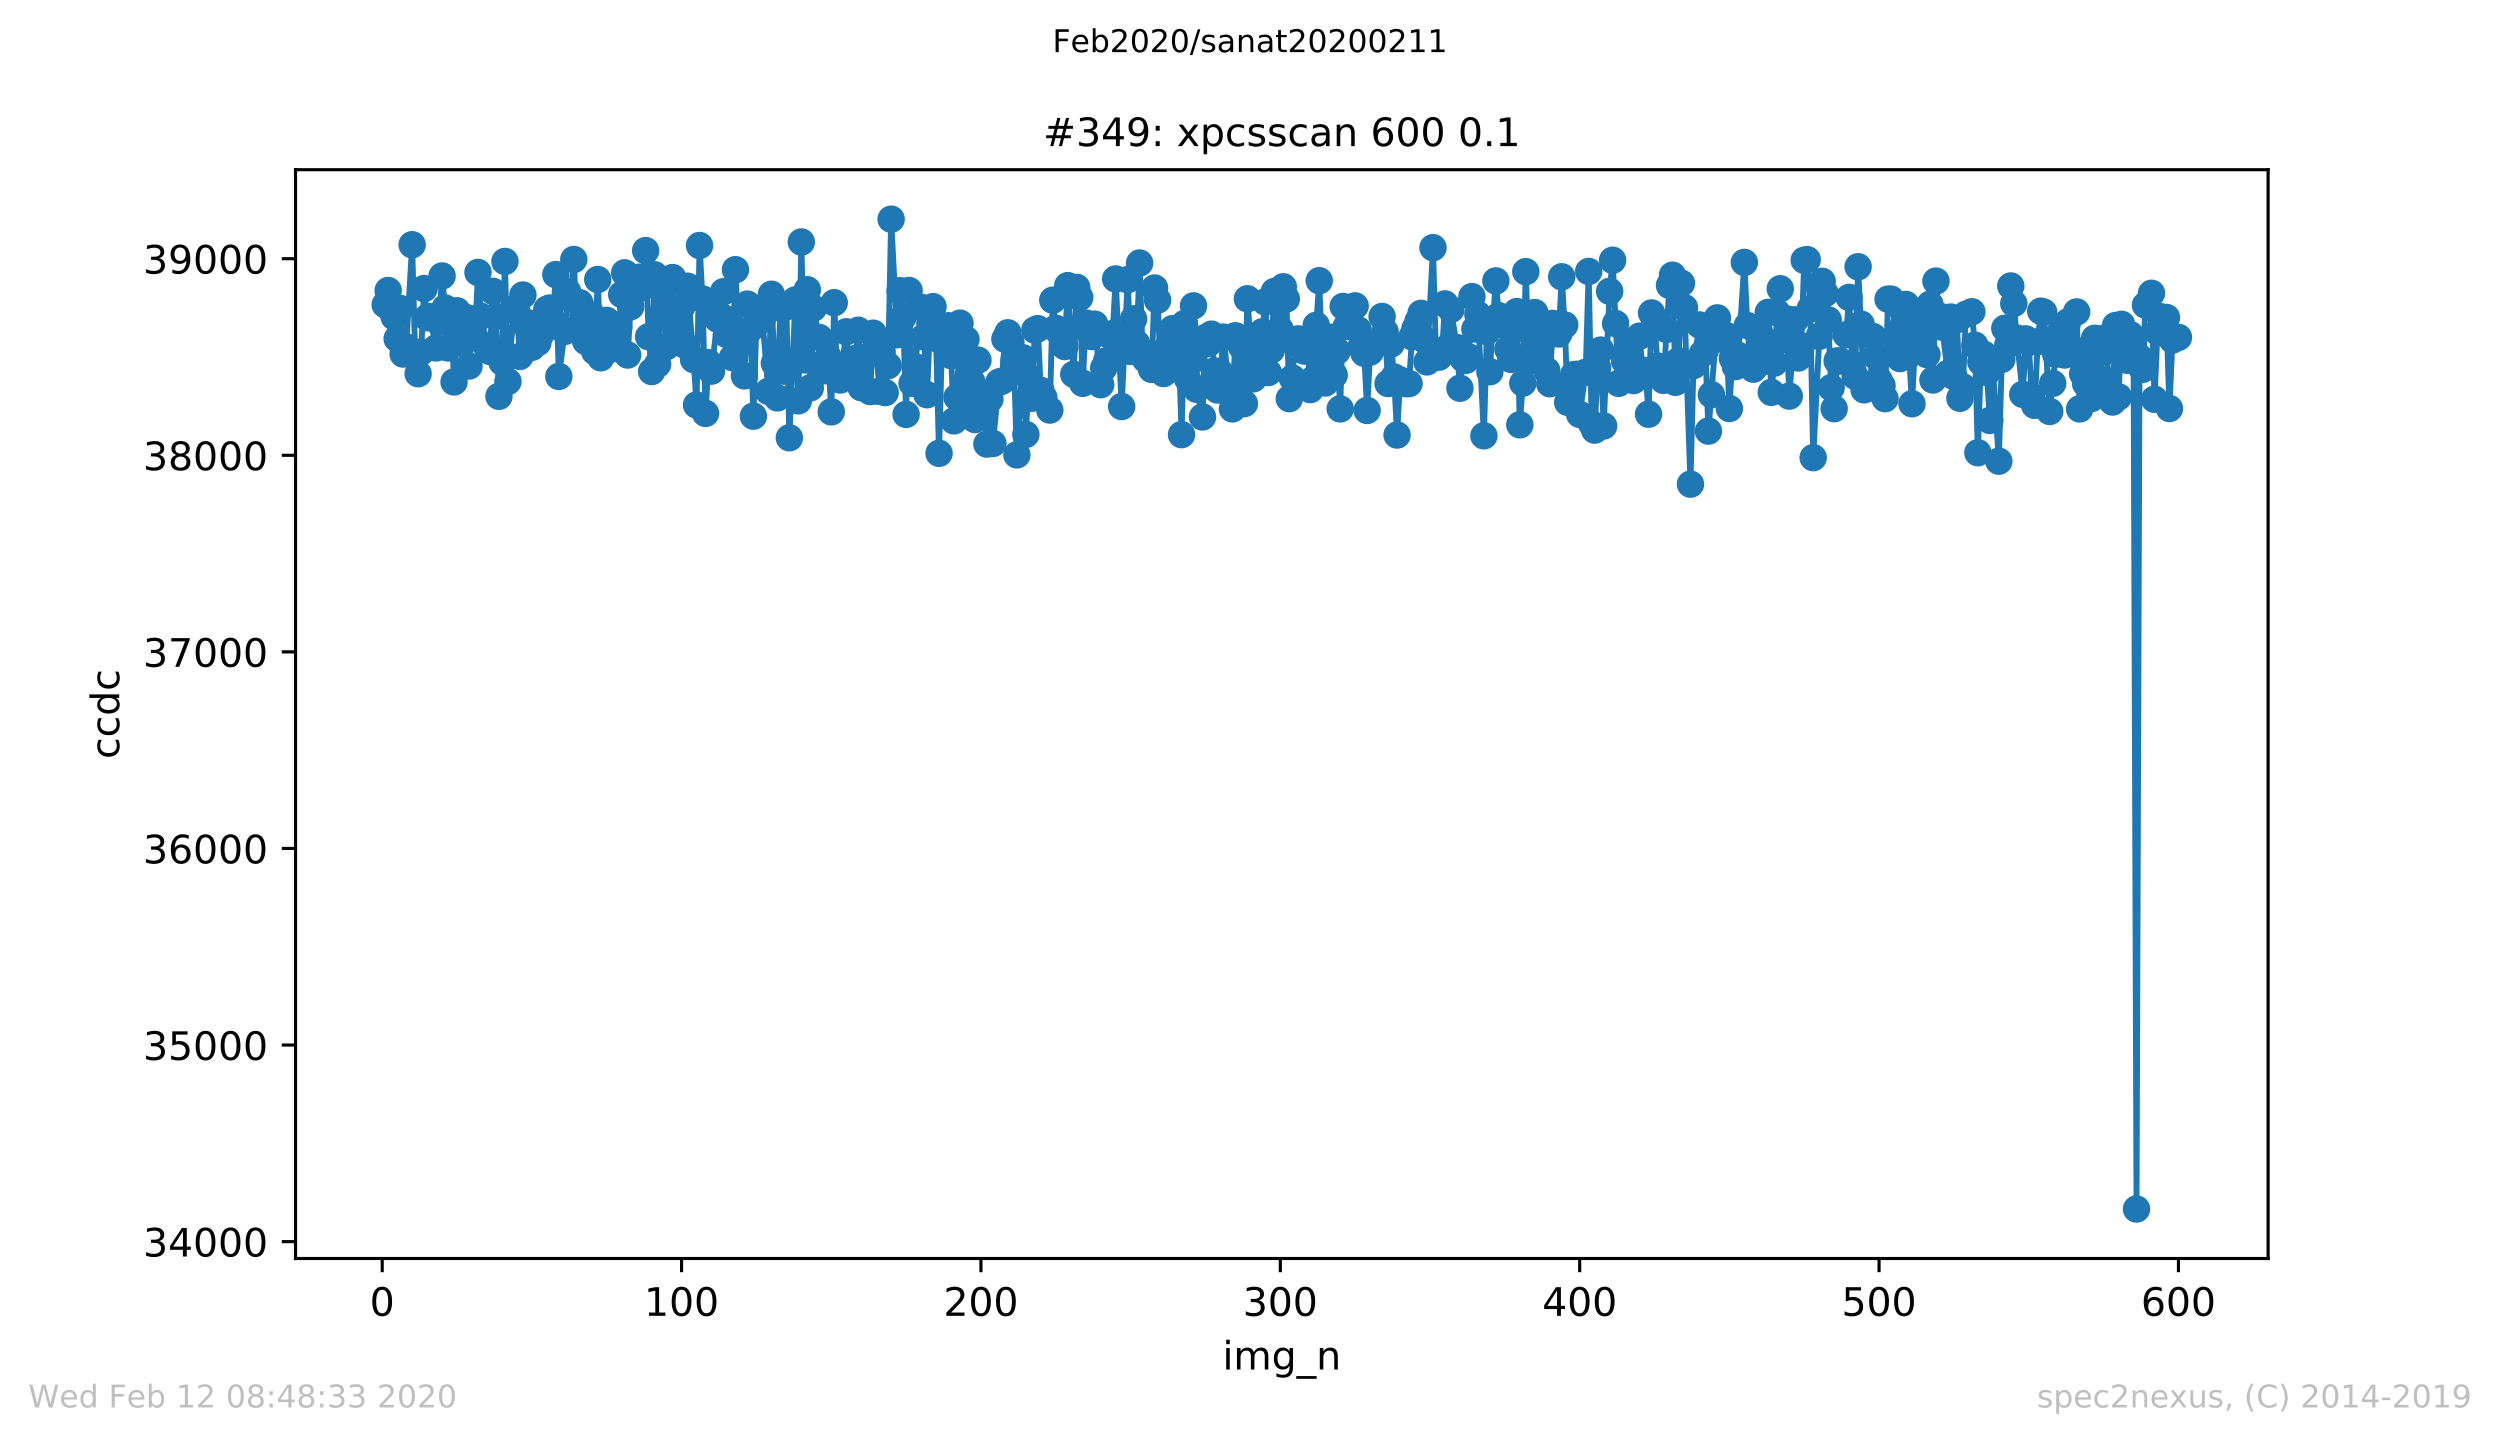 <?xml version="1.0" encoding="utf-8" standalone="no"?>
<!DOCTYPE svg PUBLIC "-//W3C//DTD SVG 1.1//EN"
  "http://www.w3.org/Graphics/SVG/1.1/DTD/svg11.dtd">
<!-- Created with matplotlib (https://matplotlib.org/) -->
<svg height="367.2pt" version="1.1" viewBox="0 0 636.48 367.2" width="636.48pt" xmlns="http://www.w3.org/2000/svg" xmlns:xlink="http://www.w3.org/1999/xlink">
 <defs>
  <style type="text/css">
*{stroke-linecap:butt;stroke-linejoin:round;}
  </style>
 </defs>
 <g id="figure_1">
  <g id="patch_1">
   <path d="M 0 367.2 
L 636.48 367.2 
L 636.48 0 
L 0 0 
z
" style="fill:#ffffff;"/>
  </g>
  <g id="axes_1">
   <g id="patch_2">
    <path d="M 75.24 320.4 
L 577.44 320.4 
L 577.44 43.2 
L 75.24 43.2 
z
" style="fill:#ffffff;"/>
   </g>
   <g id="matplotlib.axis_1">
    <g id="xtick_1">
     <g id="line2d_1">
      <defs>
       <path d="M 0 0 
L 0 3.5 
" id="m5c204f36f7" style="stroke:#000000;stroke-width:0.8;"/>
      </defs>
      <g>
       <use style="stroke:#000000;stroke-width:0.8;" x="97.305" xlink:href="#m5c204f36f7" y="320.4"/>
      </g>
     </g>
     <g id="text_1">
      <!-- 0 -->
      <defs>
       <path d="M 31.781 66.406 
Q 24.172 66.406 20.328 58.906 
Q 16.5 51.422 16.5 36.375 
Q 16.5 21.391 20.328 13.891 
Q 24.172 6.391 31.781 6.391 
Q 39.453 6.391 43.281 13.891 
Q 47.125 21.391 47.125 36.375 
Q 47.125 51.422 43.281 58.906 
Q 39.453 66.406 31.781 66.406 
z
M 31.781 74.219 
Q 44.047 74.219 50.516 64.516 
Q 56.984 54.828 56.984 36.375 
Q 56.984 17.969 50.516 8.266 
Q 44.047 -1.422 31.781 -1.422 
Q 19.531 -1.422 13.062 8.266 
Q 6.594 17.969 6.594 36.375 
Q 6.594 54.828 13.062 64.516 
Q 19.531 74.219 31.781 74.219 
z
" id="DejaVuSans-48"/>
      </defs>
      <g transform="translate(94.124 334.998)scale(0.1 -0.1)">
       <use xlink:href="#DejaVuSans-48"/>
      </g>
     </g>
    </g>
    <g id="xtick_2">
     <g id="line2d_2">
      <g>
       <use style="stroke:#000000;stroke-width:0.8;" x="173.523" xlink:href="#m5c204f36f7" y="320.4"/>
      </g>
     </g>
     <g id="text_2">
      <!-- 100 -->
      <defs>
       <path d="M 12.406 8.297 
L 28.516 8.297 
L 28.516 63.922 
L 10.984 60.406 
L 10.984 69.391 
L 28.422 72.906 
L 38.281 72.906 
L 38.281 8.297 
L 54.391 8.297 
L 54.391 0 
L 12.406 0 
z
" id="DejaVuSans-49"/>
      </defs>
      <g transform="translate(163.979 334.998)scale(0.1 -0.1)">
       <use xlink:href="#DejaVuSans-49"/>
       <use x="63.623" xlink:href="#DejaVuSans-48"/>
       <use x="127.246" xlink:href="#DejaVuSans-48"/>
      </g>
     </g>
    </g>
    <g id="xtick_3">
     <g id="line2d_3">
      <g>
       <use style="stroke:#000000;stroke-width:0.8;" x="249.741" xlink:href="#m5c204f36f7" y="320.4"/>
      </g>
     </g>
     <g id="text_3">
      <!-- 200 -->
      <defs>
       <path d="M 19.188 8.297 
L 53.609 8.297 
L 53.609 0 
L 7.328 0 
L 7.328 8.297 
Q 12.938 14.109 22.625 23.891 
Q 32.328 33.688 34.812 36.531 
Q 39.547 41.844 41.422 45.531 
Q 43.312 49.219 43.312 52.781 
Q 43.312 58.594 39.234 62.25 
Q 35.156 65.922 28.609 65.922 
Q 23.969 65.922 18.812 64.312 
Q 13.672 62.703 7.812 59.422 
L 7.812 69.391 
Q 13.766 71.781 18.938 73 
Q 24.125 74.219 28.422 74.219 
Q 39.75 74.219 46.484 68.547 
Q 53.219 62.891 53.219 53.422 
Q 53.219 48.922 51.531 44.891 
Q 49.859 40.875 45.406 35.406 
Q 44.188 33.984 37.641 27.219 
Q 31.109 20.453 19.188 8.297 
z
" id="DejaVuSans-50"/>
      </defs>
      <g transform="translate(240.197 334.998)scale(0.1 -0.1)">
       <use xlink:href="#DejaVuSans-50"/>
       <use x="63.623" xlink:href="#DejaVuSans-48"/>
       <use x="127.246" xlink:href="#DejaVuSans-48"/>
      </g>
     </g>
    </g>
    <g id="xtick_4">
     <g id="line2d_4">
      <g>
       <use style="stroke:#000000;stroke-width:0.8;" x="325.959" xlink:href="#m5c204f36f7" y="320.4"/>
      </g>
     </g>
     <g id="text_4">
      <!-- 300 -->
      <defs>
       <path d="M 40.578 39.312 
Q 47.656 37.797 51.625 33 
Q 55.609 28.219 55.609 21.188 
Q 55.609 10.406 48.188 4.484 
Q 40.766 -1.422 27.094 -1.422 
Q 22.516 -1.422 17.656 -0.516 
Q 12.797 0.391 7.625 2.203 
L 7.625 11.719 
Q 11.719 9.328 16.594 8.109 
Q 21.484 6.891 26.812 6.891 
Q 36.078 6.891 40.938 10.547 
Q 45.797 14.203 45.797 21.188 
Q 45.797 27.641 41.281 31.266 
Q 36.766 34.906 28.719 34.906 
L 20.219 34.906 
L 20.219 43.016 
L 29.109 43.016 
Q 36.375 43.016 40.234 45.922 
Q 44.094 48.828 44.094 54.297 
Q 44.094 59.906 40.109 62.906 
Q 36.141 65.922 28.719 65.922 
Q 24.656 65.922 20.016 65.031 
Q 15.375 64.156 9.812 62.312 
L 9.812 71.094 
Q 15.438 72.656 20.344 73.438 
Q 25.25 74.219 29.594 74.219 
Q 40.828 74.219 47.359 69.109 
Q 53.906 64.016 53.906 55.328 
Q 53.906 49.266 50.438 45.094 
Q 46.969 40.922 40.578 39.312 
z
" id="DejaVuSans-51"/>
      </defs>
      <g transform="translate(316.415 334.998)scale(0.1 -0.1)">
       <use xlink:href="#DejaVuSans-51"/>
       <use x="63.623" xlink:href="#DejaVuSans-48"/>
       <use x="127.246" xlink:href="#DejaVuSans-48"/>
      </g>
     </g>
    </g>
    <g id="xtick_5">
     <g id="line2d_5">
      <g>
       <use style="stroke:#000000;stroke-width:0.8;" x="402.177" xlink:href="#m5c204f36f7" y="320.4"/>
      </g>
     </g>
     <g id="text_5">
      <!-- 400 -->
      <defs>
       <path d="M 37.797 64.312 
L 12.891 25.391 
L 37.797 25.391 
z
M 35.203 72.906 
L 47.609 72.906 
L 47.609 25.391 
L 58.016 25.391 
L 58.016 17.188 
L 47.609 17.188 
L 47.609 0 
L 37.797 0 
L 37.797 17.188 
L 4.891 17.188 
L 4.891 26.703 
z
" id="DejaVuSans-52"/>
      </defs>
      <g transform="translate(392.633 334.998)scale(0.1 -0.1)">
       <use xlink:href="#DejaVuSans-52"/>
       <use x="63.623" xlink:href="#DejaVuSans-48"/>
       <use x="127.246" xlink:href="#DejaVuSans-48"/>
      </g>
     </g>
    </g>
    <g id="xtick_6">
     <g id="line2d_6">
      <g>
       <use style="stroke:#000000;stroke-width:0.8;" x="478.395" xlink:href="#m5c204f36f7" y="320.4"/>
      </g>
     </g>
     <g id="text_6">
      <!-- 500 -->
      <defs>
       <path d="M 10.797 72.906 
L 49.516 72.906 
L 49.516 64.594 
L 19.828 64.594 
L 19.828 46.734 
Q 21.969 47.469 24.109 47.828 
Q 26.266 48.188 28.422 48.188 
Q 40.625 48.188 47.75 41.5 
Q 54.891 34.812 54.891 23.391 
Q 54.891 11.625 47.562 5.094 
Q 40.234 -1.422 26.906 -1.422 
Q 22.312 -1.422 17.547 -0.641 
Q 12.797 0.141 7.719 1.703 
L 7.719 11.625 
Q 12.109 9.234 16.797 8.062 
Q 21.484 6.891 26.703 6.891 
Q 35.156 6.891 40.078 11.328 
Q 45.016 15.766 45.016 23.391 
Q 45.016 31 40.078 35.438 
Q 35.156 39.891 26.703 39.891 
Q 22.75 39.891 18.812 39.016 
Q 14.891 38.141 10.797 36.281 
z
" id="DejaVuSans-53"/>
      </defs>
      <g transform="translate(468.851 334.998)scale(0.1 -0.1)">
       <use xlink:href="#DejaVuSans-53"/>
       <use x="63.623" xlink:href="#DejaVuSans-48"/>
       <use x="127.246" xlink:href="#DejaVuSans-48"/>
      </g>
     </g>
    </g>
    <g id="xtick_7">
     <g id="line2d_7">
      <g>
       <use style="stroke:#000000;stroke-width:0.8;" x="554.613" xlink:href="#m5c204f36f7" y="320.4"/>
      </g>
     </g>
     <g id="text_7">
      <!-- 600 -->
      <defs>
       <path d="M 33.016 40.375 
Q 26.375 40.375 22.484 35.828 
Q 18.609 31.297 18.609 23.391 
Q 18.609 15.531 22.484 10.953 
Q 26.375 6.391 33.016 6.391 
Q 39.656 6.391 43.531 10.953 
Q 47.406 15.531 47.406 23.391 
Q 47.406 31.297 43.531 35.828 
Q 39.656 40.375 33.016 40.375 
z
M 52.594 71.297 
L 52.594 62.312 
Q 48.875 64.062 45.094 64.984 
Q 41.312 65.922 37.594 65.922 
Q 27.828 65.922 22.672 59.328 
Q 17.531 52.734 16.797 39.406 
Q 19.672 43.656 24.016 45.922 
Q 28.375 48.188 33.594 48.188 
Q 44.578 48.188 50.953 41.516 
Q 57.328 34.859 57.328 23.391 
Q 57.328 12.156 50.688 5.359 
Q 44.047 -1.422 33.016 -1.422 
Q 20.359 -1.422 13.672 8.266 
Q 6.984 17.969 6.984 36.375 
Q 6.984 53.656 15.188 63.938 
Q 23.391 74.219 37.203 74.219 
Q 40.922 74.219 44.703 73.484 
Q 48.484 72.75 52.594 71.297 
z
" id="DejaVuSans-54"/>
      </defs>
      <g transform="translate(545.069 334.998)scale(0.1 -0.1)">
       <use xlink:href="#DejaVuSans-54"/>
       <use x="63.623" xlink:href="#DejaVuSans-48"/>
       <use x="127.246" xlink:href="#DejaVuSans-48"/>
      </g>
     </g>
    </g>
    <g id="text_8">
     <!-- img_n -->
     <defs>
      <path d="M 9.422 54.688 
L 18.406 54.688 
L 18.406 0 
L 9.422 0 
z
M 9.422 75.984 
L 18.406 75.984 
L 18.406 64.594 
L 9.422 64.594 
z
" id="DejaVuSans-105"/>
      <path d="M 52 44.188 
Q 55.375 50.25 60.062 53.125 
Q 64.75 56 71.094 56 
Q 79.641 56 84.281 50.016 
Q 88.922 44.047 88.922 33.016 
L 88.922 0 
L 79.891 0 
L 79.891 32.719 
Q 79.891 40.578 77.094 44.375 
Q 74.312 48.188 68.609 48.188 
Q 61.625 48.188 57.562 43.547 
Q 53.516 38.922 53.516 30.906 
L 53.516 0 
L 44.484 0 
L 44.484 32.719 
Q 44.484 40.625 41.703 44.406 
Q 38.922 48.188 33.109 48.188 
Q 26.219 48.188 22.156 43.531 
Q 18.109 38.875 18.109 30.906 
L 18.109 0 
L 9.078 0 
L 9.078 54.688 
L 18.109 54.688 
L 18.109 46.188 
Q 21.188 51.219 25.484 53.609 
Q 29.781 56 35.688 56 
Q 41.656 56 45.828 52.969 
Q 50 49.953 52 44.188 
z
" id="DejaVuSans-109"/>
      <path d="M 45.406 27.984 
Q 45.406 37.75 41.375 43.109 
Q 37.359 48.484 30.078 48.484 
Q 22.859 48.484 18.828 43.109 
Q 14.797 37.75 14.797 27.984 
Q 14.797 18.266 18.828 12.891 
Q 22.859 7.516 30.078 7.516 
Q 37.359 7.516 41.375 12.891 
Q 45.406 18.266 45.406 27.984 
z
M 54.391 6.781 
Q 54.391 -7.172 48.188 -13.984 
Q 42 -20.797 29.203 -20.797 
Q 24.469 -20.797 20.266 -20.094 
Q 16.062 -19.391 12.109 -17.922 
L 12.109 -9.188 
Q 16.062 -11.328 19.922 -12.344 
Q 23.781 -13.375 27.781 -13.375 
Q 36.625 -13.375 41.016 -8.766 
Q 45.406 -4.156 45.406 5.172 
L 45.406 9.625 
Q 42.625 4.781 38.281 2.391 
Q 33.938 0 27.875 0 
Q 17.828 0 11.672 7.656 
Q 5.516 15.328 5.516 27.984 
Q 5.516 40.672 11.672 48.328 
Q 17.828 56 27.875 56 
Q 33.938 56 38.281 53.609 
Q 42.625 51.219 45.406 46.391 
L 45.406 54.688 
L 54.391 54.688 
z
" id="DejaVuSans-103"/>
      <path d="M 50.984 -16.609 
L 50.984 -23.578 
L -0.984 -23.578 
L -0.984 -16.609 
z
" id="DejaVuSans-95"/>
      <path d="M 54.891 33.016 
L 54.891 0 
L 45.906 0 
L 45.906 32.719 
Q 45.906 40.484 42.875 44.328 
Q 39.844 48.188 33.797 48.188 
Q 26.516 48.188 22.312 43.547 
Q 18.109 38.922 18.109 30.906 
L 18.109 0 
L 9.078 0 
L 9.078 54.688 
L 18.109 54.688 
L 18.109 46.188 
Q 21.344 51.125 25.703 53.562 
Q 30.078 56 35.797 56 
Q 45.219 56 50.047 50.172 
Q 54.891 44.344 54.891 33.016 
z
" id="DejaVuSans-110"/>
     </defs>
     <g transform="translate(311.238 348.677)scale(0.1 -0.1)">
      <use xlink:href="#DejaVuSans-105"/>
      <use x="27.783" xlink:href="#DejaVuSans-109"/>
      <use x="125.195" xlink:href="#DejaVuSans-103"/>
      <use x="188.672" xlink:href="#DejaVuSans-95"/>
      <use x="238.672" xlink:href="#DejaVuSans-110"/>
     </g>
    </g>
   </g>
   <g id="matplotlib.axis_2">
    <g id="ytick_1">
     <g id="line2d_8">
      <defs>
       <path d="M 0 0 
L -3.5 0 
" id="m73ec76b106" style="stroke:#000000;stroke-width:0.8;"/>
      </defs>
      <g>
       <use style="stroke:#000000;stroke-width:0.8;" x="75.24" xlink:href="#m73ec76b106" y="316.108"/>
      </g>
     </g>
     <g id="text_9">
      <!-- 34000 -->
      <g transform="translate(36.428 319.907)scale(0.1 -0.1)">
       <use xlink:href="#DejaVuSans-51"/>
       <use x="63.623" xlink:href="#DejaVuSans-52"/>
       <use x="127.246" xlink:href="#DejaVuSans-48"/>
       <use x="190.869" xlink:href="#DejaVuSans-48"/>
       <use x="254.492" xlink:href="#DejaVuSans-48"/>
      </g>
     </g>
    </g>
    <g id="ytick_2">
     <g id="line2d_9">
      <g>
       <use style="stroke:#000000;stroke-width:0.8;" x="75.24" xlink:href="#m73ec76b106" y="266.059"/>
      </g>
     </g>
     <g id="text_10">
      <!-- 35000 -->
      <g transform="translate(36.428 269.858)scale(0.1 -0.1)">
       <use xlink:href="#DejaVuSans-51"/>
       <use x="63.623" xlink:href="#DejaVuSans-53"/>
       <use x="127.246" xlink:href="#DejaVuSans-48"/>
       <use x="190.869" xlink:href="#DejaVuSans-48"/>
       <use x="254.492" xlink:href="#DejaVuSans-48"/>
      </g>
     </g>
    </g>
    <g id="ytick_3">
     <g id="line2d_10">
      <g>
       <use style="stroke:#000000;stroke-width:0.8;" x="75.24" xlink:href="#m73ec76b106" y="216.009"/>
      </g>
     </g>
     <g id="text_11">
      <!-- 36000 -->
      <g transform="translate(36.428 219.808)scale(0.1 -0.1)">
       <use xlink:href="#DejaVuSans-51"/>
       <use x="63.623" xlink:href="#DejaVuSans-54"/>
       <use x="127.246" xlink:href="#DejaVuSans-48"/>
       <use x="190.869" xlink:href="#DejaVuSans-48"/>
       <use x="254.492" xlink:href="#DejaVuSans-48"/>
      </g>
     </g>
    </g>
    <g id="ytick_4">
     <g id="line2d_11">
      <g>
       <use style="stroke:#000000;stroke-width:0.8;" x="75.24" xlink:href="#m73ec76b106" y="165.959"/>
      </g>
     </g>
     <g id="text_12">
      <!-- 37000 -->
      <defs>
       <path d="M 8.203 72.906 
L 55.078 72.906 
L 55.078 68.703 
L 28.609 0 
L 18.312 0 
L 43.219 64.594 
L 8.203 64.594 
z
" id="DejaVuSans-55"/>
      </defs>
      <g transform="translate(36.428 169.759)scale(0.1 -0.1)">
       <use xlink:href="#DejaVuSans-51"/>
       <use x="63.623" xlink:href="#DejaVuSans-55"/>
       <use x="127.246" xlink:href="#DejaVuSans-48"/>
       <use x="190.869" xlink:href="#DejaVuSans-48"/>
       <use x="254.492" xlink:href="#DejaVuSans-48"/>
      </g>
     </g>
    </g>
    <g id="ytick_5">
     <g id="line2d_12">
      <g>
       <use style="stroke:#000000;stroke-width:0.8;" x="75.24" xlink:href="#m73ec76b106" y="115.91"/>
      </g>
     </g>
     <g id="text_13">
      <!-- 38000 -->
      <defs>
       <path d="M 31.781 34.625 
Q 24.75 34.625 20.719 30.859 
Q 16.703 27.094 16.703 20.516 
Q 16.703 13.922 20.719 10.156 
Q 24.75 6.391 31.781 6.391 
Q 38.812 6.391 42.859 10.172 
Q 46.922 13.969 46.922 20.516 
Q 46.922 27.094 42.891 30.859 
Q 38.875 34.625 31.781 34.625 
z
M 21.922 38.812 
Q 15.578 40.375 12.031 44.719 
Q 8.5 49.078 8.5 55.328 
Q 8.5 64.062 14.719 69.141 
Q 20.953 74.219 31.781 74.219 
Q 42.672 74.219 48.875 69.141 
Q 55.078 64.062 55.078 55.328 
Q 55.078 49.078 51.531 44.719 
Q 48 40.375 41.703 38.812 
Q 48.828 37.156 52.797 32.312 
Q 56.781 27.484 56.781 20.516 
Q 56.781 9.906 50.312 4.234 
Q 43.844 -1.422 31.781 -1.422 
Q 19.734 -1.422 13.25 4.234 
Q 6.781 9.906 6.781 20.516 
Q 6.781 27.484 10.781 32.312 
Q 14.797 37.156 21.922 38.812 
z
M 18.312 54.391 
Q 18.312 48.734 21.844 45.562 
Q 25.391 42.391 31.781 42.391 
Q 38.141 42.391 41.719 45.562 
Q 45.312 48.734 45.312 54.391 
Q 45.312 60.062 41.719 63.234 
Q 38.141 66.406 31.781 66.406 
Q 25.391 66.406 21.844 63.234 
Q 18.312 60.062 18.312 54.391 
z
" id="DejaVuSans-56"/>
      </defs>
      <g transform="translate(36.428 119.709)scale(0.1 -0.1)">
       <use xlink:href="#DejaVuSans-51"/>
       <use x="63.623" xlink:href="#DejaVuSans-56"/>
       <use x="127.246" xlink:href="#DejaVuSans-48"/>
       <use x="190.869" xlink:href="#DejaVuSans-48"/>
       <use x="254.492" xlink:href="#DejaVuSans-48"/>
      </g>
     </g>
    </g>
    <g id="ytick_6">
     <g id="line2d_13">
      <g>
       <use style="stroke:#000000;stroke-width:0.8;" x="75.24" xlink:href="#m73ec76b106" y="65.86"/>
      </g>
     </g>
     <g id="text_14">
      <!-- 39000 -->
      <defs>
       <path d="M 10.984 1.516 
L 10.984 10.5 
Q 14.703 8.734 18.5 7.812 
Q 22.312 6.891 25.984 6.891 
Q 35.75 6.891 40.891 13.453 
Q 46.047 20.016 46.781 33.406 
Q 43.953 29.203 39.594 26.953 
Q 35.25 24.703 29.984 24.703 
Q 19.047 24.703 12.672 31.312 
Q 6.297 37.938 6.297 49.422 
Q 6.297 60.641 12.938 67.422 
Q 19.578 74.219 30.609 74.219 
Q 43.266 74.219 49.922 64.516 
Q 56.594 54.828 56.594 36.375 
Q 56.594 19.141 48.406 8.859 
Q 40.234 -1.422 26.422 -1.422 
Q 22.703 -1.422 18.891 -0.688 
Q 15.094 0.047 10.984 1.516 
z
M 30.609 32.422 
Q 37.25 32.422 41.125 36.953 
Q 45.016 41.5 45.016 49.422 
Q 45.016 57.281 41.125 61.844 
Q 37.25 66.406 30.609 66.406 
Q 23.969 66.406 20.094 61.844 
Q 16.219 57.281 16.219 49.422 
Q 16.219 41.5 20.094 36.953 
Q 23.969 32.422 30.609 32.422 
z
" id="DejaVuSans-57"/>
      </defs>
      <g transform="translate(36.428 69.659)scale(0.1 -0.1)">
       <use xlink:href="#DejaVuSans-51"/>
       <use x="63.623" xlink:href="#DejaVuSans-57"/>
       <use x="127.246" xlink:href="#DejaVuSans-48"/>
       <use x="190.869" xlink:href="#DejaVuSans-48"/>
       <use x="254.492" xlink:href="#DejaVuSans-48"/>
      </g>
     </g>
    </g>
    <g id="text_15">
     <!-- ccdc -->
     <defs>
      <path d="M 48.781 52.594 
L 48.781 44.188 
Q 44.969 46.297 41.141 47.344 
Q 37.312 48.391 33.406 48.391 
Q 24.656 48.391 19.812 42.844 
Q 14.984 37.312 14.984 27.297 
Q 14.984 17.281 19.812 11.734 
Q 24.656 6.203 33.406 6.203 
Q 37.312 6.203 41.141 7.25 
Q 44.969 8.297 48.781 10.406 
L 48.781 2.094 
Q 45.016 0.344 40.984 -0.531 
Q 36.969 -1.422 32.422 -1.422 
Q 20.062 -1.422 12.781 6.344 
Q 5.516 14.109 5.516 27.297 
Q 5.516 40.672 12.859 48.328 
Q 20.219 56 33.016 56 
Q 37.156 56 41.109 55.141 
Q 45.062 54.297 48.781 52.594 
z
" id="DejaVuSans-99"/>
      <path d="M 45.406 46.391 
L 45.406 75.984 
L 54.391 75.984 
L 54.391 0 
L 45.406 0 
L 45.406 8.203 
Q 42.578 3.328 38.25 0.953 
Q 33.938 -1.422 27.875 -1.422 
Q 17.969 -1.422 11.734 6.484 
Q 5.516 14.406 5.516 27.297 
Q 5.516 40.188 11.734 48.094 
Q 17.969 56 27.875 56 
Q 33.938 56 38.25 53.625 
Q 42.578 51.266 45.406 46.391 
z
M 14.797 27.297 
Q 14.797 17.391 18.875 11.75 
Q 22.953 6.109 30.078 6.109 
Q 37.203 6.109 41.297 11.75 
Q 45.406 17.391 45.406 27.297 
Q 45.406 37.203 41.297 42.844 
Q 37.203 48.484 30.078 48.484 
Q 22.953 48.484 18.875 42.844 
Q 14.797 37.203 14.797 27.297 
z
" id="DejaVuSans-100"/>
     </defs>
     <g transform="translate(30.348 193.222)rotate(-90)scale(0.1 -0.1)">
      <use xlink:href="#DejaVuSans-99"/>
      <use x="54.98" xlink:href="#DejaVuSans-99"/>
      <use x="109.961" xlink:href="#DejaVuSans-100"/>
      <use x="173.438" xlink:href="#DejaVuSans-99"/>
     </g>
    </g>
   </g>
   <g id="line2d_14">
    <path clip-path="url(#p82795f8a37)" d="M 98.067 77.572 
L 98.829 73.968 
L 99.592 78.823 
L 100.354 80.675 
L 101.116 86.23 
L 101.878 78.523 
L 102.64 90.134 
L 103.403 88.332 
L 104.927 62.306 
L 105.689 89.984 
L 106.451 95.139 
L 107.213 89.634 
L 107.976 73.468 
L 108.738 80.875 
L 109.5 80.625 
L 111.024 88.583 
L 111.787 82.076 
L 112.549 70.264 
L 113.311 78.422 
L 114.073 88.583 
L 114.835 80.174 
L 115.597 97.241 
L 116.36 79.123 
L 117.884 87.281 
L 118.646 80.825 
L 119.408 93.187 
L 120.17 82.126 
L 120.933 85.88 
L 121.695 69.363 
L 122.457 80.525 
L 123.981 88.432 
L 124.744 89.483 
L 125.506 74.168 
L 126.268 80.525 
L 127.03 100.895 
L 127.792 92.186 
L 128.554 66.561 
L 129.317 97.141 
L 130.841 78.623 
L 131.603 79.373 
L 132.365 90.735 
L 133.128 75.119 
L 133.89 82.727 
L 134.652 82.226 
L 135.414 88.432 
L 136.938 87.231 
L 137.701 85.079 
L 138.463 82.226 
L 139.225 78.723 
L 139.987 78.422 
L 140.749 81.776 
L 141.511 69.914 
L 142.274 95.84 
L 143.798 84.378 
L 144.56 74.318 
L 145.322 76.07 
L 146.085 66.06 
L 146.847 83.628 
L 147.609 77.071 
L 148.371 80.174 
L 149.133 86.931 
L 150.658 80.174 
L 151.42 89.533 
L 152.182 71.165 
L 152.944 91.085 
L 153.706 87.782 
L 154.469 81.576 
L 155.231 88.983 
L 156.755 84.278 
L 157.517 83.327 
L 158.279 74.969 
L 159.042 69.464 
L 159.804 90.384 
L 160.566 78.072 
L 161.328 74.469 
L 162.853 70.565 
L 163.615 71.165 
L 164.377 63.808 
L 165.139 85.73 
L 165.901 94.588 
L 166.663 69.964 
L 167.426 92.737 
L 168.188 73.618 
L 169.712 88.232 
L 171.236 70.665 
L 171.999 82.426 
L 172.761 81.125 
L 173.523 78.222 
L 174.285 87.832 
L 175.047 72.867 
L 176.572 91.535 
L 177.334 103.097 
L 178.096 62.507 
L 178.858 76.12 
L 179.62 105.249 
L 180.383 92.336 
L 181.145 94.488 
L 182.669 81.225 
L 183.431 80.374 
L 184.194 74.268 
L 184.956 85.129 
L 185.718 81.475 
L 186.48 91.035 
L 187.242 68.663 
L 188.004 85.98 
L 189.529 95.69 
L 190.291 77.421 
L 191.053 83.778 
L 191.815 105.95 
L 192.578 82.476 
L 193.34 78.673 
L 194.102 81.225 
L 195.626 99.643 
L 196.388 74.919 
L 197.151 92.486 
L 197.913 101.295 
L 198.675 78.422 
L 199.437 94.488 
L 200.199 78.122 
L 200.961 111.455 
L 202.486 76.37 
L 203.248 102.046 
L 204.01 61.606 
L 204.772 91.636 
L 205.535 73.768 
L 206.297 98.743 
L 207.059 78.472 
L 208.583 85.93 
L 209.345 94.438 
L 210.108 93.537 
L 210.87 90.935 
L 211.632 104.849 
L 212.394 77.071 
L 213.156 95.74 
L 213.919 96.741 
L 215.443 84.478 
L 216.205 93.287 
L 217.729 91.285 
L 218.492 84.078 
L 219.254 98.693 
L 220.016 90.935 
L 221.54 99.694 
L 222.303 84.829 
L 223.065 86.48 
L 223.827 99.643 
L 224.589 89.634 
L 225.351 99.944 
L 226.113 93.087 
L 226.876 55.8 
L 228.4 85.229 
L 229.162 74.018 
L 229.924 80.725 
L 230.686 105.499 
L 231.449 73.968 
L 232.211 97.591 
L 232.973 93.337 
L 234.497 78.222 
L 235.26 85.78 
L 236.022 100.494 
L 236.784 82.476 
L 237.546 78.072 
L 238.308 86.18 
L 239.07 115.409 
L 239.833 86.881 
L 241.357 82.927 
L 242.119 90.534 
L 242.881 107.151 
L 243.644 101.145 
L 244.406 82.276 
L 245.168 101.946 
L 245.93 86.43 
L 247.454 97.291 
L 248.217 106.801 
L 248.979 91.686 
L 249.741 100.795 
L 250.503 100.544 
L 251.265 113.057 
L 252.028 101.595 
L 252.79 112.907 
L 254.314 97.291 
L 255.076 97.041 
L 255.838 86.33 
L 256.601 84.729 
L 257.363 87.181 
L 258.125 91.986 
L 258.887 115.81 
L 260.411 91.085 
L 261.174 110.604 
L 261.936 96.04 
L 262.698 101.395 
L 263.46 84.028 
L 264.222 83.678 
L 264.985 99.393 
L 265.747 101.195 
L 267.271 104.398 
L 268.033 76.42 
L 268.795 83.578 
L 270.32 85.429 
L 271.082 88.232 
L 271.844 72.717 
L 273.369 95.289 
L 274.131 73.167 
L 274.893 75.72 
L 275.655 97.591 
L 276.417 82.226 
L 277.179 83.728 
L 277.942 85.68 
L 278.704 82.527 
L 280.228 97.942 
L 280.99 93.688 
L 281.753 91.836 
L 282.515 85.379 
L 283.277 84.929 
L 284.039 71.015 
L 285.563 103.497 
L 287.088 71.215 
L 287.85 89.483 
L 288.612 81.175 
L 289.374 87.431 
L 290.136 66.961 
L 290.899 90.434 
L 291.661 91.535 
L 293.185 94.038 
L 293.947 73.317 
L 294.71 76.42 
L 295.472 93.237 
L 296.234 95.089 
L 296.996 88.733 
L 297.758 92.787 
L 298.52 83.678 
L 300.045 85.78 
L 300.807 110.654 
L 301.569 82.376 
L 302.331 96.44 
L 303.094 92.186 
L 303.856 77.872 
L 304.618 99.093 
L 306.142 106.15 
L 306.904 85.93 
L 307.667 87.481 
L 308.429 85.079 
L 309.191 94.438 
L 309.953 99.293 
L 310.715 94.889 
L 311.478 85.83 
L 313.002 99.093 
L 313.764 104.098 
L 314.526 85.479 
L 315.288 98.542 
L 316.051 88.182 
L 316.813 102.747 
L 317.575 76.07 
L 319.099 96.44 
L 319.861 91.235 
L 320.624 88.432 
L 321.386 84.478 
L 322.148 76.871 
L 322.91 94.839 
L 323.672 89.133 
L 324.435 74.218 
L 325.959 83.928 
L 326.721 73.017 
L 327.483 76.12 
L 328.245 101.495 
L 329.008 96.24 
L 329.77 87.381 
L 330.532 86.28 
L 332.056 89.383 
L 332.819 87.081 
L 333.581 99.193 
L 334.343 96.49 
L 335.105 82.827 
L 335.867 71.466 
L 336.629 92.136 
L 337.392 97.491 
L 338.916 85.88 
L 339.678 95.489 
L 340.44 89.383 
L 341.202 104.098 
L 341.965 78.022 
L 342.727 83.177 
L 343.489 82.026 
L 345.013 77.872 
L 345.776 83.978 
L 346.538 88.282 
L 347.3 89.934 
L 348.062 104.498 
L 348.824 89.634 
L 349.586 87.932 
L 350.349 87.582 
L 351.873 80.575 
L 352.635 84.428 
L 353.397 97.642 
L 354.16 87.582 
L 354.922 95.99 
L 355.684 110.755 
L 356.446 96.741 
L 357.97 97.692 
L 358.733 97.642 
L 359.495 85.73 
L 361.019 81.776 
L 361.781 79.774 
L 362.544 86.48 
L 363.306 92.136 
L 364.83 63.057 
L 365.592 90.835 
L 366.354 90.935 
L 367.117 89.984 
L 367.879 77.371 
L 368.641 88.382 
L 369.403 78.773 
L 370.927 88.482 
L 371.69 98.843 
L 372.452 91.285 
L 373.214 91.736 
L 373.976 90.885 
L 374.738 75.52 
L 375.501 83.778 
L 376.263 80.074 
L 377.787 110.955 
L 378.549 84.428 
L 379.311 94.639 
L 380.074 81.526 
L 380.836 71.516 
L 381.598 80.374 
L 382.36 82.627 
L 383.885 88.883 
L 384.647 91.485 
L 385.409 84.028 
L 386.171 79.323 
L 386.933 108.152 
L 387.695 97.541 
L 388.458 69.163 
L 389.22 91.936 
L 390.744 79.574 
L 391.506 82.476 
L 392.269 88.432 
L 393.031 83.828 
L 393.793 94.338 
L 394.555 97.692 
L 395.317 82.326 
L 396.842 85.029 
L 397.604 70.465 
L 398.366 82.727 
L 399.128 102.446 
L 399.89 98.342 
L 400.652 95.389 
L 401.415 95.289 
L 402.177 105.499 
L 403.701 94.789 
L 404.463 69.113 
L 405.226 107.902 
L 405.988 109.503 
L 406.75 93.638 
L 407.512 89.133 
L 408.274 108.452 
L 409.799 74.168 
L 410.561 66.26 
L 412.085 97.591 
L 413.61 91.936 
L 414.372 95.69 
L 415.134 87.081 
L 415.896 96.891 
L 417.42 85.58 
L 418.183 94.238 
L 418.945 94.689 
L 419.707 105.449 
L 420.469 79.674 
L 421.231 81.375 
L 421.994 93.187 
L 423.518 96.841 
L 425.042 72.667 
L 425.804 70.064 
L 426.567 97.341 
L 427.329 91.836 
L 428.091 72.116 
L 428.853 78.322 
L 430.377 123.267 
L 431.14 93.087 
L 432.664 82.727 
L 433.426 90.034 
L 434.188 89.083 
L 434.951 109.754 
L 437.237 80.925 
L 437.999 85.379 
L 438.761 86.43 
L 439.524 85.429 
L 440.286 103.998 
L 441.048 91.185 
L 441.81 93.337 
L 442.572 90.484 
L 444.097 66.811 
L 444.859 82.877 
L 445.621 93.137 
L 446.383 93.988 
L 447.145 93.037 
L 447.908 84.428 
L 448.67 88.683 
L 450.194 79.524 
L 450.956 99.894 
L 451.719 92.436 
L 452.481 79.624 
L 453.243 73.518 
L 454.005 86.48 
L 454.767 81.175 
L 455.529 100.845 
L 457.054 81.425 
L 457.816 91.135 
L 458.578 88.082 
L 459.34 66.26 
L 460.102 66.11 
L 460.865 78.623 
L 461.627 116.51 
L 463.913 71.616 
L 464.676 74.719 
L 465.438 81.425 
L 466.2 98.693 
L 466.962 104.048 
L 467.724 91.886 
L 468.486 91.886 
L 470.011 85.229 
L 470.773 75.72 
L 471.535 92.586 
L 472.297 95.79 
L 473.06 67.912 
L 474.584 99.243 
L 476.108 98.793 
L 476.87 85.68 
L 477.633 90.835 
L 478.395 96.791 
L 479.157 98.192 
L 479.919 101.495 
L 480.681 76.17 
L 481.444 76.17 
L 483.73 91.285 
L 484.492 82.877 
L 485.254 77.522 
L 486.779 102.797 
L 487.541 88.032 
L 489.065 79.974 
L 489.827 84.228 
L 490.59 90.284 
L 491.352 77.472 
L 492.114 96.741 
L 492.876 71.566 
L 493.638 80.424 
L 494.401 83.277 
L 495.925 95.039 
L 496.687 80.725 
L 497.449 95.84 
L 498.211 81.375 
L 498.974 101.395 
L 499.736 98.492 
L 500.498 80.024 
L 502.022 79.373 
L 502.785 87.882 
L 503.547 115.259 
L 504.309 92.136 
L 505.071 90.184 
L 505.833 94.839 
L 506.595 107.051 
L 507.358 93.037 
L 508.882 117.411 
L 509.644 91.485 
L 510.406 83.578 
L 511.169 87.782 
L 511.931 72.817 
L 512.693 77.271 
L 513.455 86.08 
L 514.979 100.394 
L 515.742 86.28 
L 516.504 87.181 
L 517.266 100.995 
L 518.028 103.197 
L 518.79 86.981 
L 519.552 79.223 
L 520.315 79.473 
L 521.839 104.749 
L 523.363 90.184 
L 524.126 85.079 
L 524.888 90.134 
L 525.65 90.384 
L 526.412 81.976 
L 527.174 88.382 
L 528.699 79.423 
L 529.461 104.098 
L 530.223 95.139 
L 530.985 97.692 
L 531.747 90.635 
L 532.51 101.445 
L 533.272 86.13 
L 534.796 96.691 
L 535.558 86.13 
L 536.32 89.333 
L 537.083 99.393 
L 537.845 102.346 
L 538.607 82.877 
L 539.369 101.045 
L 540.131 82.577 
L 541.656 91.736 
L 542.418 85.229 
L 543.18 87.331 
L 543.942 307.8 
L 544.704 90.985 
L 545.467 94.038 
L 546.229 77.672 
L 547.753 74.669 
L 548.515 101.645 
L 549.277 84.528 
L 550.04 80.625 
L 550.802 81.375 
L 551.564 80.825 
L 552.326 103.998 
L 553.088 86.581 
L 554.613 85.88 
L 554.613 85.88 
" style="fill:none;stroke:#1f77b4;stroke-linecap:square;stroke-width:1.5;"/>
    <defs>
     <path d="M 0 3 
C 0.796 3 1.559 2.684 2.121 2.121 
C 2.684 1.559 3 0.796 3 0 
C 3 -0.796 2.684 -1.559 2.121 -2.121 
C 1.559 -2.684 0.796 -3 0 -3 
C -0.796 -3 -1.559 -2.684 -2.121 -2.121 
C -2.684 -1.559 -3 -0.796 -3 0 
C -3 0.796 -2.684 1.559 -2.121 2.121 
C -1.559 2.684 -0.796 3 0 3 
z
" id="m8735985c5f" style="stroke:#1f77b4;"/>
    </defs>
    <g clip-path="url(#p82795f8a37)">
     <use style="fill:#1f77b4;stroke:#1f77b4;" x="98.067" xlink:href="#m8735985c5f" y="77.572"/>
     <use style="fill:#1f77b4;stroke:#1f77b4;" x="98.829" xlink:href="#m8735985c5f" y="73.968"/>
     <use style="fill:#1f77b4;stroke:#1f77b4;" x="99.592" xlink:href="#m8735985c5f" y="78.823"/>
     <use style="fill:#1f77b4;stroke:#1f77b4;" x="100.354" xlink:href="#m8735985c5f" y="80.675"/>
     <use style="fill:#1f77b4;stroke:#1f77b4;" x="101.116" xlink:href="#m8735985c5f" y="86.23"/>
     <use style="fill:#1f77b4;stroke:#1f77b4;" x="101.878" xlink:href="#m8735985c5f" y="78.523"/>
     <use style="fill:#1f77b4;stroke:#1f77b4;" x="102.64" xlink:href="#m8735985c5f" y="90.134"/>
     <use style="fill:#1f77b4;stroke:#1f77b4;" x="103.403" xlink:href="#m8735985c5f" y="88.332"/>
     <use style="fill:#1f77b4;stroke:#1f77b4;" x="104.927" xlink:href="#m8735985c5f" y="62.306"/>
     <use style="fill:#1f77b4;stroke:#1f77b4;" x="105.689" xlink:href="#m8735985c5f" y="89.984"/>
     <use style="fill:#1f77b4;stroke:#1f77b4;" x="106.451" xlink:href="#m8735985c5f" y="95.139"/>
     <use style="fill:#1f77b4;stroke:#1f77b4;" x="107.213" xlink:href="#m8735985c5f" y="89.634"/>
     <use style="fill:#1f77b4;stroke:#1f77b4;" x="107.976" xlink:href="#m8735985c5f" y="73.468"/>
     <use style="fill:#1f77b4;stroke:#1f77b4;" x="108.738" xlink:href="#m8735985c5f" y="80.875"/>
     <use style="fill:#1f77b4;stroke:#1f77b4;" x="109.5" xlink:href="#m8735985c5f" y="80.625"/>
     <use style="fill:#1f77b4;stroke:#1f77b4;" x="111.024" xlink:href="#m8735985c5f" y="88.583"/>
     <use style="fill:#1f77b4;stroke:#1f77b4;" x="111.787" xlink:href="#m8735985c5f" y="82.076"/>
     <use style="fill:#1f77b4;stroke:#1f77b4;" x="112.549" xlink:href="#m8735985c5f" y="70.264"/>
     <use style="fill:#1f77b4;stroke:#1f77b4;" x="113.311" xlink:href="#m8735985c5f" y="78.422"/>
     <use style="fill:#1f77b4;stroke:#1f77b4;" x="114.073" xlink:href="#m8735985c5f" y="88.583"/>
     <use style="fill:#1f77b4;stroke:#1f77b4;" x="114.835" xlink:href="#m8735985c5f" y="80.174"/>
     <use style="fill:#1f77b4;stroke:#1f77b4;" x="115.597" xlink:href="#m8735985c5f" y="97.241"/>
     <use style="fill:#1f77b4;stroke:#1f77b4;" x="116.36" xlink:href="#m8735985c5f" y="79.123"/>
     <use style="fill:#1f77b4;stroke:#1f77b4;" x="117.884" xlink:href="#m8735985c5f" y="87.281"/>
     <use style="fill:#1f77b4;stroke:#1f77b4;" x="118.646" xlink:href="#m8735985c5f" y="80.825"/>
     <use style="fill:#1f77b4;stroke:#1f77b4;" x="119.408" xlink:href="#m8735985c5f" y="93.187"/>
     <use style="fill:#1f77b4;stroke:#1f77b4;" x="120.17" xlink:href="#m8735985c5f" y="82.126"/>
     <use style="fill:#1f77b4;stroke:#1f77b4;" x="120.933" xlink:href="#m8735985c5f" y="85.88"/>
     <use style="fill:#1f77b4;stroke:#1f77b4;" x="121.695" xlink:href="#m8735985c5f" y="69.363"/>
     <use style="fill:#1f77b4;stroke:#1f77b4;" x="122.457" xlink:href="#m8735985c5f" y="80.525"/>
     <use style="fill:#1f77b4;stroke:#1f77b4;" x="123.981" xlink:href="#m8735985c5f" y="88.432"/>
     <use style="fill:#1f77b4;stroke:#1f77b4;" x="124.744" xlink:href="#m8735985c5f" y="89.483"/>
     <use style="fill:#1f77b4;stroke:#1f77b4;" x="125.506" xlink:href="#m8735985c5f" y="74.168"/>
     <use style="fill:#1f77b4;stroke:#1f77b4;" x="126.268" xlink:href="#m8735985c5f" y="80.525"/>
     <use style="fill:#1f77b4;stroke:#1f77b4;" x="127.03" xlink:href="#m8735985c5f" y="100.895"/>
     <use style="fill:#1f77b4;stroke:#1f77b4;" x="127.792" xlink:href="#m8735985c5f" y="92.186"/>
     <use style="fill:#1f77b4;stroke:#1f77b4;" x="128.554" xlink:href="#m8735985c5f" y="66.561"/>
     <use style="fill:#1f77b4;stroke:#1f77b4;" x="129.317" xlink:href="#m8735985c5f" y="97.141"/>
     <use style="fill:#1f77b4;stroke:#1f77b4;" x="130.841" xlink:href="#m8735985c5f" y="78.623"/>
     <use style="fill:#1f77b4;stroke:#1f77b4;" x="131.603" xlink:href="#m8735985c5f" y="79.373"/>
     <use style="fill:#1f77b4;stroke:#1f77b4;" x="132.365" xlink:href="#m8735985c5f" y="90.735"/>
     <use style="fill:#1f77b4;stroke:#1f77b4;" x="133.128" xlink:href="#m8735985c5f" y="75.119"/>
     <use style="fill:#1f77b4;stroke:#1f77b4;" x="133.89" xlink:href="#m8735985c5f" y="82.727"/>
     <use style="fill:#1f77b4;stroke:#1f77b4;" x="134.652" xlink:href="#m8735985c5f" y="82.226"/>
     <use style="fill:#1f77b4;stroke:#1f77b4;" x="135.414" xlink:href="#m8735985c5f" y="88.432"/>
     <use style="fill:#1f77b4;stroke:#1f77b4;" x="136.938" xlink:href="#m8735985c5f" y="87.231"/>
     <use style="fill:#1f77b4;stroke:#1f77b4;" x="137.701" xlink:href="#m8735985c5f" y="85.079"/>
     <use style="fill:#1f77b4;stroke:#1f77b4;" x="138.463" xlink:href="#m8735985c5f" y="82.226"/>
     <use style="fill:#1f77b4;stroke:#1f77b4;" x="139.225" xlink:href="#m8735985c5f" y="78.723"/>
     <use style="fill:#1f77b4;stroke:#1f77b4;" x="139.987" xlink:href="#m8735985c5f" y="78.422"/>
     <use style="fill:#1f77b4;stroke:#1f77b4;" x="140.749" xlink:href="#m8735985c5f" y="81.776"/>
     <use style="fill:#1f77b4;stroke:#1f77b4;" x="141.511" xlink:href="#m8735985c5f" y="69.914"/>
     <use style="fill:#1f77b4;stroke:#1f77b4;" x="142.274" xlink:href="#m8735985c5f" y="95.84"/>
     <use style="fill:#1f77b4;stroke:#1f77b4;" x="143.798" xlink:href="#m8735985c5f" y="84.378"/>
     <use style="fill:#1f77b4;stroke:#1f77b4;" x="144.56" xlink:href="#m8735985c5f" y="74.318"/>
     <use style="fill:#1f77b4;stroke:#1f77b4;" x="145.322" xlink:href="#m8735985c5f" y="76.07"/>
     <use style="fill:#1f77b4;stroke:#1f77b4;" x="146.085" xlink:href="#m8735985c5f" y="66.06"/>
     <use style="fill:#1f77b4;stroke:#1f77b4;" x="146.847" xlink:href="#m8735985c5f" y="83.628"/>
     <use style="fill:#1f77b4;stroke:#1f77b4;" x="147.609" xlink:href="#m8735985c5f" y="77.071"/>
     <use style="fill:#1f77b4;stroke:#1f77b4;" x="148.371" xlink:href="#m8735985c5f" y="80.174"/>
     <use style="fill:#1f77b4;stroke:#1f77b4;" x="149.133" xlink:href="#m8735985c5f" y="86.931"/>
     <use style="fill:#1f77b4;stroke:#1f77b4;" x="150.658" xlink:href="#m8735985c5f" y="80.174"/>
     <use style="fill:#1f77b4;stroke:#1f77b4;" x="151.42" xlink:href="#m8735985c5f" y="89.533"/>
     <use style="fill:#1f77b4;stroke:#1f77b4;" x="152.182" xlink:href="#m8735985c5f" y="71.165"/>
     <use style="fill:#1f77b4;stroke:#1f77b4;" x="152.944" xlink:href="#m8735985c5f" y="91.085"/>
     <use style="fill:#1f77b4;stroke:#1f77b4;" x="153.706" xlink:href="#m8735985c5f" y="87.782"/>
     <use style="fill:#1f77b4;stroke:#1f77b4;" x="154.469" xlink:href="#m8735985c5f" y="81.576"/>
     <use style="fill:#1f77b4;stroke:#1f77b4;" x="155.231" xlink:href="#m8735985c5f" y="88.983"/>
     <use style="fill:#1f77b4;stroke:#1f77b4;" x="156.755" xlink:href="#m8735985c5f" y="84.278"/>
     <use style="fill:#1f77b4;stroke:#1f77b4;" x="157.517" xlink:href="#m8735985c5f" y="83.327"/>
     <use style="fill:#1f77b4;stroke:#1f77b4;" x="158.279" xlink:href="#m8735985c5f" y="74.969"/>
     <use style="fill:#1f77b4;stroke:#1f77b4;" x="159.042" xlink:href="#m8735985c5f" y="69.464"/>
     <use style="fill:#1f77b4;stroke:#1f77b4;" x="159.804" xlink:href="#m8735985c5f" y="90.384"/>
     <use style="fill:#1f77b4;stroke:#1f77b4;" x="160.566" xlink:href="#m8735985c5f" y="78.072"/>
     <use style="fill:#1f77b4;stroke:#1f77b4;" x="161.328" xlink:href="#m8735985c5f" y="74.469"/>
     <use style="fill:#1f77b4;stroke:#1f77b4;" x="162.853" xlink:href="#m8735985c5f" y="70.565"/>
     <use style="fill:#1f77b4;stroke:#1f77b4;" x="163.615" xlink:href="#m8735985c5f" y="71.165"/>
     <use style="fill:#1f77b4;stroke:#1f77b4;" x="164.377" xlink:href="#m8735985c5f" y="63.808"/>
     <use style="fill:#1f77b4;stroke:#1f77b4;" x="165.139" xlink:href="#m8735985c5f" y="85.73"/>
     <use style="fill:#1f77b4;stroke:#1f77b4;" x="165.901" xlink:href="#m8735985c5f" y="94.588"/>
     <use style="fill:#1f77b4;stroke:#1f77b4;" x="166.663" xlink:href="#m8735985c5f" y="69.964"/>
     <use style="fill:#1f77b4;stroke:#1f77b4;" x="167.426" xlink:href="#m8735985c5f" y="92.737"/>
     <use style="fill:#1f77b4;stroke:#1f77b4;" x="168.188" xlink:href="#m8735985c5f" y="73.618"/>
     <use style="fill:#1f77b4;stroke:#1f77b4;" x="169.712" xlink:href="#m8735985c5f" y="88.232"/>
     <use style="fill:#1f77b4;stroke:#1f77b4;" x="170.474" xlink:href="#m8735985c5f" y="78.773"/>
     <use style="fill:#1f77b4;stroke:#1f77b4;" x="171.236" xlink:href="#m8735985c5f" y="70.665"/>
     <use style="fill:#1f77b4;stroke:#1f77b4;" x="171.999" xlink:href="#m8735985c5f" y="82.426"/>
     <use style="fill:#1f77b4;stroke:#1f77b4;" x="172.761" xlink:href="#m8735985c5f" y="81.125"/>
     <use style="fill:#1f77b4;stroke:#1f77b4;" x="173.523" xlink:href="#m8735985c5f" y="78.222"/>
     <use style="fill:#1f77b4;stroke:#1f77b4;" x="174.285" xlink:href="#m8735985c5f" y="87.832"/>
     <use style="fill:#1f77b4;stroke:#1f77b4;" x="175.047" xlink:href="#m8735985c5f" y="72.867"/>
     <use style="fill:#1f77b4;stroke:#1f77b4;" x="176.572" xlink:href="#m8735985c5f" y="91.535"/>
     <use style="fill:#1f77b4;stroke:#1f77b4;" x="177.334" xlink:href="#m8735985c5f" y="103.097"/>
     <use style="fill:#1f77b4;stroke:#1f77b4;" x="178.096" xlink:href="#m8735985c5f" y="62.507"/>
     <use style="fill:#1f77b4;stroke:#1f77b4;" x="178.858" xlink:href="#m8735985c5f" y="76.12"/>
     <use style="fill:#1f77b4;stroke:#1f77b4;" x="179.62" xlink:href="#m8735985c5f" y="105.249"/>
     <use style="fill:#1f77b4;stroke:#1f77b4;" x="180.383" xlink:href="#m8735985c5f" y="92.336"/>
     <use style="fill:#1f77b4;stroke:#1f77b4;" x="181.145" xlink:href="#m8735985c5f" y="94.488"/>
     <use style="fill:#1f77b4;stroke:#1f77b4;" x="182.669" xlink:href="#m8735985c5f" y="81.225"/>
     <use style="fill:#1f77b4;stroke:#1f77b4;" x="183.431" xlink:href="#m8735985c5f" y="80.374"/>
     <use style="fill:#1f77b4;stroke:#1f77b4;" x="184.194" xlink:href="#m8735985c5f" y="74.268"/>
     <use style="fill:#1f77b4;stroke:#1f77b4;" x="184.956" xlink:href="#m8735985c5f" y="85.129"/>
     <use style="fill:#1f77b4;stroke:#1f77b4;" x="185.718" xlink:href="#m8735985c5f" y="81.475"/>
     <use style="fill:#1f77b4;stroke:#1f77b4;" x="186.48" xlink:href="#m8735985c5f" y="91.035"/>
     <use style="fill:#1f77b4;stroke:#1f77b4;" x="187.242" xlink:href="#m8735985c5f" y="68.663"/>
     <use style="fill:#1f77b4;stroke:#1f77b4;" x="188.004" xlink:href="#m8735985c5f" y="85.98"/>
     <use style="fill:#1f77b4;stroke:#1f77b4;" x="189.529" xlink:href="#m8735985c5f" y="95.69"/>
     <use style="fill:#1f77b4;stroke:#1f77b4;" x="190.291" xlink:href="#m8735985c5f" y="77.421"/>
     <use style="fill:#1f77b4;stroke:#1f77b4;" x="191.053" xlink:href="#m8735985c5f" y="83.778"/>
     <use style="fill:#1f77b4;stroke:#1f77b4;" x="191.815" xlink:href="#m8735985c5f" y="105.95"/>
     <use style="fill:#1f77b4;stroke:#1f77b4;" x="192.578" xlink:href="#m8735985c5f" y="82.476"/>
     <use style="fill:#1f77b4;stroke:#1f77b4;" x="193.34" xlink:href="#m8735985c5f" y="78.673"/>
     <use style="fill:#1f77b4;stroke:#1f77b4;" x="194.102" xlink:href="#m8735985c5f" y="81.225"/>
     <use style="fill:#1f77b4;stroke:#1f77b4;" x="195.626" xlink:href="#m8735985c5f" y="99.643"/>
     <use style="fill:#1f77b4;stroke:#1f77b4;" x="196.388" xlink:href="#m8735985c5f" y="74.919"/>
     <use style="fill:#1f77b4;stroke:#1f77b4;" x="197.151" xlink:href="#m8735985c5f" y="92.486"/>
     <use style="fill:#1f77b4;stroke:#1f77b4;" x="197.913" xlink:href="#m8735985c5f" y="101.295"/>
     <use style="fill:#1f77b4;stroke:#1f77b4;" x="198.675" xlink:href="#m8735985c5f" y="78.422"/>
     <use style="fill:#1f77b4;stroke:#1f77b4;" x="199.437" xlink:href="#m8735985c5f" y="94.488"/>
     <use style="fill:#1f77b4;stroke:#1f77b4;" x="200.199" xlink:href="#m8735985c5f" y="78.122"/>
     <use style="fill:#1f77b4;stroke:#1f77b4;" x="200.961" xlink:href="#m8735985c5f" y="111.455"/>
     <use style="fill:#1f77b4;stroke:#1f77b4;" x="202.486" xlink:href="#m8735985c5f" y="76.37"/>
     <use style="fill:#1f77b4;stroke:#1f77b4;" x="203.248" xlink:href="#m8735985c5f" y="102.046"/>
     <use style="fill:#1f77b4;stroke:#1f77b4;" x="204.01" xlink:href="#m8735985c5f" y="61.606"/>
     <use style="fill:#1f77b4;stroke:#1f77b4;" x="204.772" xlink:href="#m8735985c5f" y="91.636"/>
     <use style="fill:#1f77b4;stroke:#1f77b4;" x="205.535" xlink:href="#m8735985c5f" y="73.768"/>
     <use style="fill:#1f77b4;stroke:#1f77b4;" x="206.297" xlink:href="#m8735985c5f" y="98.743"/>
     <use style="fill:#1f77b4;stroke:#1f77b4;" x="207.059" xlink:href="#m8735985c5f" y="78.472"/>
     <use style="fill:#1f77b4;stroke:#1f77b4;" x="208.583" xlink:href="#m8735985c5f" y="85.93"/>
     <use style="fill:#1f77b4;stroke:#1f77b4;" x="209.345" xlink:href="#m8735985c5f" y="94.438"/>
     <use style="fill:#1f77b4;stroke:#1f77b4;" x="210.108" xlink:href="#m8735985c5f" y="93.537"/>
     <use style="fill:#1f77b4;stroke:#1f77b4;" x="210.87" xlink:href="#m8735985c5f" y="90.935"/>
     <use style="fill:#1f77b4;stroke:#1f77b4;" x="211.632" xlink:href="#m8735985c5f" y="104.849"/>
     <use style="fill:#1f77b4;stroke:#1f77b4;" x="212.394" xlink:href="#m8735985c5f" y="77.071"/>
     <use style="fill:#1f77b4;stroke:#1f77b4;" x="213.156" xlink:href="#m8735985c5f" y="95.74"/>
     <use style="fill:#1f77b4;stroke:#1f77b4;" x="213.919" xlink:href="#m8735985c5f" y="96.741"/>
     <use style="fill:#1f77b4;stroke:#1f77b4;" x="215.443" xlink:href="#m8735985c5f" y="84.478"/>
     <use style="fill:#1f77b4;stroke:#1f77b4;" x="216.205" xlink:href="#m8735985c5f" y="93.287"/>
     <use style="fill:#1f77b4;stroke:#1f77b4;" x="216.967" xlink:href="#m8735985c5f" y="92.336"/>
     <use style="fill:#1f77b4;stroke:#1f77b4;" x="217.729" xlink:href="#m8735985c5f" y="91.285"/>
     <use style="fill:#1f77b4;stroke:#1f77b4;" x="218.492" xlink:href="#m8735985c5f" y="84.078"/>
     <use style="fill:#1f77b4;stroke:#1f77b4;" x="219.254" xlink:href="#m8735985c5f" y="98.693"/>
     <use style="fill:#1f77b4;stroke:#1f77b4;" x="220.016" xlink:href="#m8735985c5f" y="90.935"/>
     <use style="fill:#1f77b4;stroke:#1f77b4;" x="221.54" xlink:href="#m8735985c5f" y="99.694"/>
     <use style="fill:#1f77b4;stroke:#1f77b4;" x="222.303" xlink:href="#m8735985c5f" y="84.829"/>
     <use style="fill:#1f77b4;stroke:#1f77b4;" x="223.065" xlink:href="#m8735985c5f" y="86.48"/>
     <use style="fill:#1f77b4;stroke:#1f77b4;" x="223.827" xlink:href="#m8735985c5f" y="99.643"/>
     <use style="fill:#1f77b4;stroke:#1f77b4;" x="224.589" xlink:href="#m8735985c5f" y="89.634"/>
     <use style="fill:#1f77b4;stroke:#1f77b4;" x="225.351" xlink:href="#m8735985c5f" y="99.944"/>
     <use style="fill:#1f77b4;stroke:#1f77b4;" x="226.113" xlink:href="#m8735985c5f" y="93.087"/>
     <use style="fill:#1f77b4;stroke:#1f77b4;" x="226.876" xlink:href="#m8735985c5f" y="55.8"/>
     <use style="fill:#1f77b4;stroke:#1f77b4;" x="228.4" xlink:href="#m8735985c5f" y="85.229"/>
     <use style="fill:#1f77b4;stroke:#1f77b4;" x="229.162" xlink:href="#m8735985c5f" y="74.018"/>
     <use style="fill:#1f77b4;stroke:#1f77b4;" x="229.924" xlink:href="#m8735985c5f" y="80.725"/>
     <use style="fill:#1f77b4;stroke:#1f77b4;" x="230.686" xlink:href="#m8735985c5f" y="105.499"/>
     <use style="fill:#1f77b4;stroke:#1f77b4;" x="231.449" xlink:href="#m8735985c5f" y="73.968"/>
     <use style="fill:#1f77b4;stroke:#1f77b4;" x="232.211" xlink:href="#m8735985c5f" y="97.591"/>
     <use style="fill:#1f77b4;stroke:#1f77b4;" x="232.973" xlink:href="#m8735985c5f" y="93.337"/>
     <use style="fill:#1f77b4;stroke:#1f77b4;" x="234.497" xlink:href="#m8735985c5f" y="78.222"/>
     <use style="fill:#1f77b4;stroke:#1f77b4;" x="235.26" xlink:href="#m8735985c5f" y="85.78"/>
     <use style="fill:#1f77b4;stroke:#1f77b4;" x="236.022" xlink:href="#m8735985c5f" y="100.494"/>
     <use style="fill:#1f77b4;stroke:#1f77b4;" x="236.784" xlink:href="#m8735985c5f" y="82.476"/>
     <use style="fill:#1f77b4;stroke:#1f77b4;" x="237.546" xlink:href="#m8735985c5f" y="78.072"/>
     <use style="fill:#1f77b4;stroke:#1f77b4;" x="238.308" xlink:href="#m8735985c5f" y="86.18"/>
     <use style="fill:#1f77b4;stroke:#1f77b4;" x="239.07" xlink:href="#m8735985c5f" y="115.409"/>
     <use style="fill:#1f77b4;stroke:#1f77b4;" x="239.833" xlink:href="#m8735985c5f" y="86.881"/>
     <use style="fill:#1f77b4;stroke:#1f77b4;" x="241.357" xlink:href="#m8735985c5f" y="82.927"/>
     <use style="fill:#1f77b4;stroke:#1f77b4;" x="242.119" xlink:href="#m8735985c5f" y="90.534"/>
     <use style="fill:#1f77b4;stroke:#1f77b4;" x="242.881" xlink:href="#m8735985c5f" y="107.151"/>
     <use style="fill:#1f77b4;stroke:#1f77b4;" x="243.644" xlink:href="#m8735985c5f" y="101.145"/>
     <use style="fill:#1f77b4;stroke:#1f77b4;" x="244.406" xlink:href="#m8735985c5f" y="82.276"/>
     <use style="fill:#1f77b4;stroke:#1f77b4;" x="245.168" xlink:href="#m8735985c5f" y="101.946"/>
     <use style="fill:#1f77b4;stroke:#1f77b4;" x="245.93" xlink:href="#m8735985c5f" y="86.43"/>
     <use style="fill:#1f77b4;stroke:#1f77b4;" x="247.454" xlink:href="#m8735985c5f" y="97.291"/>
     <use style="fill:#1f77b4;stroke:#1f77b4;" x="248.217" xlink:href="#m8735985c5f" y="106.801"/>
     <use style="fill:#1f77b4;stroke:#1f77b4;" x="248.979" xlink:href="#m8735985c5f" y="91.686"/>
     <use style="fill:#1f77b4;stroke:#1f77b4;" x="249.741" xlink:href="#m8735985c5f" y="100.795"/>
     <use style="fill:#1f77b4;stroke:#1f77b4;" x="250.503" xlink:href="#m8735985c5f" y="100.544"/>
     <use style="fill:#1f77b4;stroke:#1f77b4;" x="251.265" xlink:href="#m8735985c5f" y="113.057"/>
     <use style="fill:#1f77b4;stroke:#1f77b4;" x="252.028" xlink:href="#m8735985c5f" y="101.595"/>
     <use style="fill:#1f77b4;stroke:#1f77b4;" x="252.79" xlink:href="#m8735985c5f" y="112.907"/>
     <use style="fill:#1f77b4;stroke:#1f77b4;" x="254.314" xlink:href="#m8735985c5f" y="97.291"/>
     <use style="fill:#1f77b4;stroke:#1f77b4;" x="255.076" xlink:href="#m8735985c5f" y="97.041"/>
     <use style="fill:#1f77b4;stroke:#1f77b4;" x="255.838" xlink:href="#m8735985c5f" y="86.33"/>
     <use style="fill:#1f77b4;stroke:#1f77b4;" x="256.601" xlink:href="#m8735985c5f" y="84.729"/>
     <use style="fill:#1f77b4;stroke:#1f77b4;" x="257.363" xlink:href="#m8735985c5f" y="87.181"/>
     <use style="fill:#1f77b4;stroke:#1f77b4;" x="258.125" xlink:href="#m8735985c5f" y="91.986"/>
     <use style="fill:#1f77b4;stroke:#1f77b4;" x="258.887" xlink:href="#m8735985c5f" y="115.81"/>
     <use style="fill:#1f77b4;stroke:#1f77b4;" x="260.411" xlink:href="#m8735985c5f" y="91.085"/>
     <use style="fill:#1f77b4;stroke:#1f77b4;" x="261.174" xlink:href="#m8735985c5f" y="110.604"/>
     <use style="fill:#1f77b4;stroke:#1f77b4;" x="261.936" xlink:href="#m8735985c5f" y="96.04"/>
     <use style="fill:#1f77b4;stroke:#1f77b4;" x="262.698" xlink:href="#m8735985c5f" y="101.395"/>
     <use style="fill:#1f77b4;stroke:#1f77b4;" x="263.46" xlink:href="#m8735985c5f" y="84.028"/>
     <use style="fill:#1f77b4;stroke:#1f77b4;" x="264.222" xlink:href="#m8735985c5f" y="83.678"/>
     <use style="fill:#1f77b4;stroke:#1f77b4;" x="264.985" xlink:href="#m8735985c5f" y="99.393"/>
     <use style="fill:#1f77b4;stroke:#1f77b4;" x="265.747" xlink:href="#m8735985c5f" y="101.195"/>
     <use style="fill:#1f77b4;stroke:#1f77b4;" x="267.271" xlink:href="#m8735985c5f" y="104.398"/>
     <use style="fill:#1f77b4;stroke:#1f77b4;" x="268.033" xlink:href="#m8735985c5f" y="76.42"/>
     <use style="fill:#1f77b4;stroke:#1f77b4;" x="268.795" xlink:href="#m8735985c5f" y="83.578"/>
     <use style="fill:#1f77b4;stroke:#1f77b4;" x="269.558" xlink:href="#m8735985c5f" y="84.478"/>
     <use style="fill:#1f77b4;stroke:#1f77b4;" x="270.32" xlink:href="#m8735985c5f" y="85.429"/>
     <use style="fill:#1f77b4;stroke:#1f77b4;" x="271.082" xlink:href="#m8735985c5f" y="88.232"/>
     <use style="fill:#1f77b4;stroke:#1f77b4;" x="271.844" xlink:href="#m8735985c5f" y="72.717"/>
     <use style="fill:#1f77b4;stroke:#1f77b4;" x="273.369" xlink:href="#m8735985c5f" y="95.289"/>
     <use style="fill:#1f77b4;stroke:#1f77b4;" x="274.131" xlink:href="#m8735985c5f" y="73.167"/>
     <use style="fill:#1f77b4;stroke:#1f77b4;" x="274.893" xlink:href="#m8735985c5f" y="75.72"/>
     <use style="fill:#1f77b4;stroke:#1f77b4;" x="275.655" xlink:href="#m8735985c5f" y="97.591"/>
     <use style="fill:#1f77b4;stroke:#1f77b4;" x="276.417" xlink:href="#m8735985c5f" y="82.226"/>
     <use style="fill:#1f77b4;stroke:#1f77b4;" x="277.179" xlink:href="#m8735985c5f" y="83.728"/>
     <use style="fill:#1f77b4;stroke:#1f77b4;" x="277.942" xlink:href="#m8735985c5f" y="85.68"/>
     <use style="fill:#1f77b4;stroke:#1f77b4;" x="278.704" xlink:href="#m8735985c5f" y="82.527"/>
     <use style="fill:#1f77b4;stroke:#1f77b4;" x="280.228" xlink:href="#m8735985c5f" y="97.942"/>
     <use style="fill:#1f77b4;stroke:#1f77b4;" x="280.99" xlink:href="#m8735985c5f" y="93.688"/>
     <use style="fill:#1f77b4;stroke:#1f77b4;" x="281.753" xlink:href="#m8735985c5f" y="91.836"/>
     <use style="fill:#1f77b4;stroke:#1f77b4;" x="282.515" xlink:href="#m8735985c5f" y="85.379"/>
     <use style="fill:#1f77b4;stroke:#1f77b4;" x="283.277" xlink:href="#m8735985c5f" y="84.929"/>
     <use style="fill:#1f77b4;stroke:#1f77b4;" x="284.039" xlink:href="#m8735985c5f" y="71.015"/>
     <use style="fill:#1f77b4;stroke:#1f77b4;" x="284.801" xlink:href="#m8735985c5f" y="86.28"/>
     <use style="fill:#1f77b4;stroke:#1f77b4;" x="285.563" xlink:href="#m8735985c5f" y="103.497"/>
     <use style="fill:#1f77b4;stroke:#1f77b4;" x="287.088" xlink:href="#m8735985c5f" y="71.215"/>
     <use style="fill:#1f77b4;stroke:#1f77b4;" x="287.85" xlink:href="#m8735985c5f" y="89.483"/>
     <use style="fill:#1f77b4;stroke:#1f77b4;" x="288.612" xlink:href="#m8735985c5f" y="81.175"/>
     <use style="fill:#1f77b4;stroke:#1f77b4;" x="289.374" xlink:href="#m8735985c5f" y="87.431"/>
     <use style="fill:#1f77b4;stroke:#1f77b4;" x="290.136" xlink:href="#m8735985c5f" y="66.961"/>
     <use style="fill:#1f77b4;stroke:#1f77b4;" x="290.899" xlink:href="#m8735985c5f" y="90.434"/>
     <use style="fill:#1f77b4;stroke:#1f77b4;" x="291.661" xlink:href="#m8735985c5f" y="91.535"/>
     <use style="fill:#1f77b4;stroke:#1f77b4;" x="293.185" xlink:href="#m8735985c5f" y="94.038"/>
     <use style="fill:#1f77b4;stroke:#1f77b4;" x="293.947" xlink:href="#m8735985c5f" y="73.317"/>
     <use style="fill:#1f77b4;stroke:#1f77b4;" x="294.71" xlink:href="#m8735985c5f" y="76.42"/>
     <use style="fill:#1f77b4;stroke:#1f77b4;" x="295.472" xlink:href="#m8735985c5f" y="93.237"/>
     <use style="fill:#1f77b4;stroke:#1f77b4;" x="296.234" xlink:href="#m8735985c5f" y="95.089"/>
     <use style="fill:#1f77b4;stroke:#1f77b4;" x="296.996" xlink:href="#m8735985c5f" y="88.733"/>
     <use style="fill:#1f77b4;stroke:#1f77b4;" x="297.758" xlink:href="#m8735985c5f" y="92.787"/>
     <use style="fill:#1f77b4;stroke:#1f77b4;" x="298.52" xlink:href="#m8735985c5f" y="83.678"/>
     <use style="fill:#1f77b4;stroke:#1f77b4;" x="300.045" xlink:href="#m8735985c5f" y="85.78"/>
     <use style="fill:#1f77b4;stroke:#1f77b4;" x="300.807" xlink:href="#m8735985c5f" y="110.654"/>
     <use style="fill:#1f77b4;stroke:#1f77b4;" x="301.569" xlink:href="#m8735985c5f" y="82.376"/>
     <use style="fill:#1f77b4;stroke:#1f77b4;" x="302.331" xlink:href="#m8735985c5f" y="96.44"/>
     <use style="fill:#1f77b4;stroke:#1f77b4;" x="303.094" xlink:href="#m8735985c5f" y="92.186"/>
     <use style="fill:#1f77b4;stroke:#1f77b4;" x="303.856" xlink:href="#m8735985c5f" y="77.872"/>
     <use style="fill:#1f77b4;stroke:#1f77b4;" x="304.618" xlink:href="#m8735985c5f" y="99.093"/>
     <use style="fill:#1f77b4;stroke:#1f77b4;" x="306.142" xlink:href="#m8735985c5f" y="106.15"/>
     <use style="fill:#1f77b4;stroke:#1f77b4;" x="306.904" xlink:href="#m8735985c5f" y="85.93"/>
     <use style="fill:#1f77b4;stroke:#1f77b4;" x="307.667" xlink:href="#m8735985c5f" y="87.481"/>
     <use style="fill:#1f77b4;stroke:#1f77b4;" x="308.429" xlink:href="#m8735985c5f" y="85.079"/>
     <use style="fill:#1f77b4;stroke:#1f77b4;" x="309.191" xlink:href="#m8735985c5f" y="94.438"/>
     <use style="fill:#1f77b4;stroke:#1f77b4;" x="309.953" xlink:href="#m8735985c5f" y="99.293"/>
     <use style="fill:#1f77b4;stroke:#1f77b4;" x="310.715" xlink:href="#m8735985c5f" y="94.889"/>
     <use style="fill:#1f77b4;stroke:#1f77b4;" x="311.478" xlink:href="#m8735985c5f" y="85.83"/>
     <use style="fill:#1f77b4;stroke:#1f77b4;" x="313.002" xlink:href="#m8735985c5f" y="99.093"/>
     <use style="fill:#1f77b4;stroke:#1f77b4;" x="313.764" xlink:href="#m8735985c5f" y="104.098"/>
     <use style="fill:#1f77b4;stroke:#1f77b4;" x="314.526" xlink:href="#m8735985c5f" y="85.479"/>
     <use style="fill:#1f77b4;stroke:#1f77b4;" x="315.288" xlink:href="#m8735985c5f" y="98.542"/>
     <use style="fill:#1f77b4;stroke:#1f77b4;" x="316.051" xlink:href="#m8735985c5f" y="88.182"/>
     <use style="fill:#1f77b4;stroke:#1f77b4;" x="316.813" xlink:href="#m8735985c5f" y="102.747"/>
     <use style="fill:#1f77b4;stroke:#1f77b4;" x="317.575" xlink:href="#m8735985c5f" y="76.07"/>
     <use style="fill:#1f77b4;stroke:#1f77b4;" x="319.099" xlink:href="#m8735985c5f" y="96.44"/>
     <use style="fill:#1f77b4;stroke:#1f77b4;" x="319.861" xlink:href="#m8735985c5f" y="91.235"/>
     <use style="fill:#1f77b4;stroke:#1f77b4;" x="320.624" xlink:href="#m8735985c5f" y="88.432"/>
     <use style="fill:#1f77b4;stroke:#1f77b4;" x="321.386" xlink:href="#m8735985c5f" y="84.478"/>
     <use style="fill:#1f77b4;stroke:#1f77b4;" x="322.148" xlink:href="#m8735985c5f" y="76.871"/>
     <use style="fill:#1f77b4;stroke:#1f77b4;" x="322.91" xlink:href="#m8735985c5f" y="94.839"/>
     <use style="fill:#1f77b4;stroke:#1f77b4;" x="323.672" xlink:href="#m8735985c5f" y="89.133"/>
     <use style="fill:#1f77b4;stroke:#1f77b4;" x="324.435" xlink:href="#m8735985c5f" y="74.218"/>
     <use style="fill:#1f77b4;stroke:#1f77b4;" x="325.959" xlink:href="#m8735985c5f" y="83.928"/>
     <use style="fill:#1f77b4;stroke:#1f77b4;" x="326.721" xlink:href="#m8735985c5f" y="73.017"/>
     <use style="fill:#1f77b4;stroke:#1f77b4;" x="327.483" xlink:href="#m8735985c5f" y="76.12"/>
     <use style="fill:#1f77b4;stroke:#1f77b4;" x="328.245" xlink:href="#m8735985c5f" y="101.495"/>
     <use style="fill:#1f77b4;stroke:#1f77b4;" x="329.008" xlink:href="#m8735985c5f" y="96.24"/>
     <use style="fill:#1f77b4;stroke:#1f77b4;" x="329.77" xlink:href="#m8735985c5f" y="87.381"/>
     <use style="fill:#1f77b4;stroke:#1f77b4;" x="330.532" xlink:href="#m8735985c5f" y="86.28"/>
     <use style="fill:#1f77b4;stroke:#1f77b4;" x="332.056" xlink:href="#m8735985c5f" y="89.383"/>
     <use style="fill:#1f77b4;stroke:#1f77b4;" x="332.819" xlink:href="#m8735985c5f" y="87.081"/>
     <use style="fill:#1f77b4;stroke:#1f77b4;" x="333.581" xlink:href="#m8735985c5f" y="99.193"/>
     <use style="fill:#1f77b4;stroke:#1f77b4;" x="334.343" xlink:href="#m8735985c5f" y="96.49"/>
     <use style="fill:#1f77b4;stroke:#1f77b4;" x="335.105" xlink:href="#m8735985c5f" y="82.827"/>
     <use style="fill:#1f77b4;stroke:#1f77b4;" x="335.867" xlink:href="#m8735985c5f" y="71.466"/>
     <use style="fill:#1f77b4;stroke:#1f77b4;" x="336.629" xlink:href="#m8735985c5f" y="92.136"/>
     <use style="fill:#1f77b4;stroke:#1f77b4;" x="337.392" xlink:href="#m8735985c5f" y="97.491"/>
     <use style="fill:#1f77b4;stroke:#1f77b4;" x="338.916" xlink:href="#m8735985c5f" y="85.88"/>
     <use style="fill:#1f77b4;stroke:#1f77b4;" x="339.678" xlink:href="#m8735985c5f" y="95.489"/>
     <use style="fill:#1f77b4;stroke:#1f77b4;" x="340.44" xlink:href="#m8735985c5f" y="89.383"/>
     <use style="fill:#1f77b4;stroke:#1f77b4;" x="341.202" xlink:href="#m8735985c5f" y="104.098"/>
     <use style="fill:#1f77b4;stroke:#1f77b4;" x="341.965" xlink:href="#m8735985c5f" y="78.022"/>
     <use style="fill:#1f77b4;stroke:#1f77b4;" x="342.727" xlink:href="#m8735985c5f" y="83.177"/>
     <use style="fill:#1f77b4;stroke:#1f77b4;" x="343.489" xlink:href="#m8735985c5f" y="82.026"/>
     <use style="fill:#1f77b4;stroke:#1f77b4;" x="345.013" xlink:href="#m8735985c5f" y="77.872"/>
     <use style="fill:#1f77b4;stroke:#1f77b4;" x="345.776" xlink:href="#m8735985c5f" y="83.978"/>
     <use style="fill:#1f77b4;stroke:#1f77b4;" x="346.538" xlink:href="#m8735985c5f" y="88.282"/>
     <use style="fill:#1f77b4;stroke:#1f77b4;" x="347.3" xlink:href="#m8735985c5f" y="89.934"/>
     <use style="fill:#1f77b4;stroke:#1f77b4;" x="348.062" xlink:href="#m8735985c5f" y="104.498"/>
     <use style="fill:#1f77b4;stroke:#1f77b4;" x="348.824" xlink:href="#m8735985c5f" y="89.634"/>
     <use style="fill:#1f77b4;stroke:#1f77b4;" x="349.586" xlink:href="#m8735985c5f" y="87.932"/>
     <use style="fill:#1f77b4;stroke:#1f77b4;" x="350.349" xlink:href="#m8735985c5f" y="87.582"/>
     <use style="fill:#1f77b4;stroke:#1f77b4;" x="351.873" xlink:href="#m8735985c5f" y="80.575"/>
     <use style="fill:#1f77b4;stroke:#1f77b4;" x="352.635" xlink:href="#m8735985c5f" y="84.428"/>
     <use style="fill:#1f77b4;stroke:#1f77b4;" x="353.397" xlink:href="#m8735985c5f" y="97.642"/>
     <use style="fill:#1f77b4;stroke:#1f77b4;" x="354.16" xlink:href="#m8735985c5f" y="87.582"/>
     <use style="fill:#1f77b4;stroke:#1f77b4;" x="354.922" xlink:href="#m8735985c5f" y="95.99"/>
     <use style="fill:#1f77b4;stroke:#1f77b4;" x="355.684" xlink:href="#m8735985c5f" y="110.755"/>
     <use style="fill:#1f77b4;stroke:#1f77b4;" x="356.446" xlink:href="#m8735985c5f" y="96.741"/>
     <use style="fill:#1f77b4;stroke:#1f77b4;" x="357.97" xlink:href="#m8735985c5f" y="97.692"/>
     <use style="fill:#1f77b4;stroke:#1f77b4;" x="358.733" xlink:href="#m8735985c5f" y="97.642"/>
     <use style="fill:#1f77b4;stroke:#1f77b4;" x="359.495" xlink:href="#m8735985c5f" y="85.73"/>
     <use style="fill:#1f77b4;stroke:#1f77b4;" x="360.257" xlink:href="#m8735985c5f" y="83.628"/>
     <use style="fill:#1f77b4;stroke:#1f77b4;" x="361.019" xlink:href="#m8735985c5f" y="81.776"/>
     <use style="fill:#1f77b4;stroke:#1f77b4;" x="361.781" xlink:href="#m8735985c5f" y="79.774"/>
     <use style="fill:#1f77b4;stroke:#1f77b4;" x="362.544" xlink:href="#m8735985c5f" y="86.48"/>
     <use style="fill:#1f77b4;stroke:#1f77b4;" x="363.306" xlink:href="#m8735985c5f" y="92.136"/>
     <use style="fill:#1f77b4;stroke:#1f77b4;" x="364.83" xlink:href="#m8735985c5f" y="63.057"/>
     <use style="fill:#1f77b4;stroke:#1f77b4;" x="365.592" xlink:href="#m8735985c5f" y="90.835"/>
     <use style="fill:#1f77b4;stroke:#1f77b4;" x="366.354" xlink:href="#m8735985c5f" y="90.935"/>
     <use style="fill:#1f77b4;stroke:#1f77b4;" x="367.117" xlink:href="#m8735985c5f" y="89.984"/>
     <use style="fill:#1f77b4;stroke:#1f77b4;" x="367.879" xlink:href="#m8735985c5f" y="77.371"/>
     <use style="fill:#1f77b4;stroke:#1f77b4;" x="368.641" xlink:href="#m8735985c5f" y="88.382"/>
     <use style="fill:#1f77b4;stroke:#1f77b4;" x="369.403" xlink:href="#m8735985c5f" y="78.773"/>
     <use style="fill:#1f77b4;stroke:#1f77b4;" x="370.927" xlink:href="#m8735985c5f" y="88.482"/>
     <use style="fill:#1f77b4;stroke:#1f77b4;" x="371.69" xlink:href="#m8735985c5f" y="98.843"/>
     <use style="fill:#1f77b4;stroke:#1f77b4;" x="372.452" xlink:href="#m8735985c5f" y="91.285"/>
     <use style="fill:#1f77b4;stroke:#1f77b4;" x="373.214" xlink:href="#m8735985c5f" y="91.736"/>
     <use style="fill:#1f77b4;stroke:#1f77b4;" x="373.976" xlink:href="#m8735985c5f" y="90.885"/>
     <use style="fill:#1f77b4;stroke:#1f77b4;" x="374.738" xlink:href="#m8735985c5f" y="75.52"/>
     <use style="fill:#1f77b4;stroke:#1f77b4;" x="375.501" xlink:href="#m8735985c5f" y="83.778"/>
     <use style="fill:#1f77b4;stroke:#1f77b4;" x="376.263" xlink:href="#m8735985c5f" y="80.074"/>
     <use style="fill:#1f77b4;stroke:#1f77b4;" x="377.787" xlink:href="#m8735985c5f" y="110.955"/>
     <use style="fill:#1f77b4;stroke:#1f77b4;" x="378.549" xlink:href="#m8735985c5f" y="84.428"/>
     <use style="fill:#1f77b4;stroke:#1f77b4;" x="379.311" xlink:href="#m8735985c5f" y="94.639"/>
     <use style="fill:#1f77b4;stroke:#1f77b4;" x="380.074" xlink:href="#m8735985c5f" y="81.526"/>
     <use style="fill:#1f77b4;stroke:#1f77b4;" x="380.836" xlink:href="#m8735985c5f" y="71.516"/>
     <use style="fill:#1f77b4;stroke:#1f77b4;" x="381.598" xlink:href="#m8735985c5f" y="80.374"/>
     <use style="fill:#1f77b4;stroke:#1f77b4;" x="382.36" xlink:href="#m8735985c5f" y="82.627"/>
     <use style="fill:#1f77b4;stroke:#1f77b4;" x="383.885" xlink:href="#m8735985c5f" y="88.883"/>
     <use style="fill:#1f77b4;stroke:#1f77b4;" x="384.647" xlink:href="#m8735985c5f" y="91.485"/>
     <use style="fill:#1f77b4;stroke:#1f77b4;" x="385.409" xlink:href="#m8735985c5f" y="84.028"/>
     <use style="fill:#1f77b4;stroke:#1f77b4;" x="386.171" xlink:href="#m8735985c5f" y="79.323"/>
     <use style="fill:#1f77b4;stroke:#1f77b4;" x="386.933" xlink:href="#m8735985c5f" y="108.152"/>
     <use style="fill:#1f77b4;stroke:#1f77b4;" x="387.695" xlink:href="#m8735985c5f" y="97.541"/>
     <use style="fill:#1f77b4;stroke:#1f77b4;" x="388.458" xlink:href="#m8735985c5f" y="69.163"/>
     <use style="fill:#1f77b4;stroke:#1f77b4;" x="389.22" xlink:href="#m8735985c5f" y="91.936"/>
     <use style="fill:#1f77b4;stroke:#1f77b4;" x="390.744" xlink:href="#m8735985c5f" y="79.574"/>
     <use style="fill:#1f77b4;stroke:#1f77b4;" x="391.506" xlink:href="#m8735985c5f" y="82.476"/>
     <use style="fill:#1f77b4;stroke:#1f77b4;" x="392.269" xlink:href="#m8735985c5f" y="88.432"/>
     <use style="fill:#1f77b4;stroke:#1f77b4;" x="393.031" xlink:href="#m8735985c5f" y="83.828"/>
     <use style="fill:#1f77b4;stroke:#1f77b4;" x="393.793" xlink:href="#m8735985c5f" y="94.338"/>
     <use style="fill:#1f77b4;stroke:#1f77b4;" x="394.555" xlink:href="#m8735985c5f" y="97.692"/>
     <use style="fill:#1f77b4;stroke:#1f77b4;" x="395.317" xlink:href="#m8735985c5f" y="82.326"/>
     <use style="fill:#1f77b4;stroke:#1f77b4;" x="396.842" xlink:href="#m8735985c5f" y="85.029"/>
     <use style="fill:#1f77b4;stroke:#1f77b4;" x="397.604" xlink:href="#m8735985c5f" y="70.465"/>
     <use style="fill:#1f77b4;stroke:#1f77b4;" x="398.366" xlink:href="#m8735985c5f" y="82.727"/>
     <use style="fill:#1f77b4;stroke:#1f77b4;" x="399.128" xlink:href="#m8735985c5f" y="102.446"/>
     <use style="fill:#1f77b4;stroke:#1f77b4;" x="399.89" xlink:href="#m8735985c5f" y="98.342"/>
     <use style="fill:#1f77b4;stroke:#1f77b4;" x="400.652" xlink:href="#m8735985c5f" y="95.389"/>
     <use style="fill:#1f77b4;stroke:#1f77b4;" x="401.415" xlink:href="#m8735985c5f" y="95.289"/>
     <use style="fill:#1f77b4;stroke:#1f77b4;" x="402.177" xlink:href="#m8735985c5f" y="105.499"/>
     <use style="fill:#1f77b4;stroke:#1f77b4;" x="403.701" xlink:href="#m8735985c5f" y="94.789"/>
     <use style="fill:#1f77b4;stroke:#1f77b4;" x="404.463" xlink:href="#m8735985c5f" y="69.113"/>
     <use style="fill:#1f77b4;stroke:#1f77b4;" x="405.226" xlink:href="#m8735985c5f" y="107.902"/>
     <use style="fill:#1f77b4;stroke:#1f77b4;" x="405.988" xlink:href="#m8735985c5f" y="109.503"/>
     <use style="fill:#1f77b4;stroke:#1f77b4;" x="406.75" xlink:href="#m8735985c5f" y="93.638"/>
     <use style="fill:#1f77b4;stroke:#1f77b4;" x="407.512" xlink:href="#m8735985c5f" y="89.133"/>
     <use style="fill:#1f77b4;stroke:#1f77b4;" x="408.274" xlink:href="#m8735985c5f" y="108.452"/>
     <use style="fill:#1f77b4;stroke:#1f77b4;" x="409.799" xlink:href="#m8735985c5f" y="74.168"/>
     <use style="fill:#1f77b4;stroke:#1f77b4;" x="410.561" xlink:href="#m8735985c5f" y="66.26"/>
     <use style="fill:#1f77b4;stroke:#1f77b4;" x="411.323" xlink:href="#m8735985c5f" y="82.376"/>
     <use style="fill:#1f77b4;stroke:#1f77b4;" x="412.085" xlink:href="#m8735985c5f" y="97.591"/>
     <use style="fill:#1f77b4;stroke:#1f77b4;" x="413.61" xlink:href="#m8735985c5f" y="91.936"/>
     <use style="fill:#1f77b4;stroke:#1f77b4;" x="414.372" xlink:href="#m8735985c5f" y="95.69"/>
     <use style="fill:#1f77b4;stroke:#1f77b4;" x="415.134" xlink:href="#m8735985c5f" y="87.081"/>
     <use style="fill:#1f77b4;stroke:#1f77b4;" x="415.896" xlink:href="#m8735985c5f" y="96.891"/>
     <use style="fill:#1f77b4;stroke:#1f77b4;" x="417.42" xlink:href="#m8735985c5f" y="85.58"/>
     <use style="fill:#1f77b4;stroke:#1f77b4;" x="418.183" xlink:href="#m8735985c5f" y="94.238"/>
     <use style="fill:#1f77b4;stroke:#1f77b4;" x="418.945" xlink:href="#m8735985c5f" y="94.689"/>
     <use style="fill:#1f77b4;stroke:#1f77b4;" x="419.707" xlink:href="#m8735985c5f" y="105.449"/>
     <use style="fill:#1f77b4;stroke:#1f77b4;" x="420.469" xlink:href="#m8735985c5f" y="79.674"/>
     <use style="fill:#1f77b4;stroke:#1f77b4;" x="421.231" xlink:href="#m8735985c5f" y="81.375"/>
     <use style="fill:#1f77b4;stroke:#1f77b4;" x="421.994" xlink:href="#m8735985c5f" y="93.187"/>
     <use style="fill:#1f77b4;stroke:#1f77b4;" x="423.518" xlink:href="#m8735985c5f" y="96.841"/>
     <use style="fill:#1f77b4;stroke:#1f77b4;" x="424.28" xlink:href="#m8735985c5f" y="83.878"/>
     <use style="fill:#1f77b4;stroke:#1f77b4;" x="425.042" xlink:href="#m8735985c5f" y="72.667"/>
     <use style="fill:#1f77b4;stroke:#1f77b4;" x="425.804" xlink:href="#m8735985c5f" y="70.064"/>
     <use style="fill:#1f77b4;stroke:#1f77b4;" x="426.567" xlink:href="#m8735985c5f" y="97.341"/>
     <use style="fill:#1f77b4;stroke:#1f77b4;" x="427.329" xlink:href="#m8735985c5f" y="91.836"/>
     <use style="fill:#1f77b4;stroke:#1f77b4;" x="428.091" xlink:href="#m8735985c5f" y="72.116"/>
     <use style="fill:#1f77b4;stroke:#1f77b4;" x="428.853" xlink:href="#m8735985c5f" y="78.322"/>
     <use style="fill:#1f77b4;stroke:#1f77b4;" x="430.377" xlink:href="#m8735985c5f" y="123.267"/>
     <use style="fill:#1f77b4;stroke:#1f77b4;" x="431.14" xlink:href="#m8735985c5f" y="93.087"/>
     <use style="fill:#1f77b4;stroke:#1f77b4;" x="432.664" xlink:href="#m8735985c5f" y="82.727"/>
     <use style="fill:#1f77b4;stroke:#1f77b4;" x="433.426" xlink:href="#m8735985c5f" y="90.034"/>
     <use style="fill:#1f77b4;stroke:#1f77b4;" x="434.188" xlink:href="#m8735985c5f" y="89.083"/>
     <use style="fill:#1f77b4;stroke:#1f77b4;" x="434.951" xlink:href="#m8735985c5f" y="109.754"/>
     <use style="fill:#1f77b4;stroke:#1f77b4;" x="435.713" xlink:href="#m8735985c5f" y="100.494"/>
     <use style="fill:#1f77b4;stroke:#1f77b4;" x="437.237" xlink:href="#m8735985c5f" y="80.925"/>
     <use style="fill:#1f77b4;stroke:#1f77b4;" x="437.999" xlink:href="#m8735985c5f" y="85.379"/>
     <use style="fill:#1f77b4;stroke:#1f77b4;" x="438.761" xlink:href="#m8735985c5f" y="86.43"/>
     <use style="fill:#1f77b4;stroke:#1f77b4;" x="439.524" xlink:href="#m8735985c5f" y="85.429"/>
     <use style="fill:#1f77b4;stroke:#1f77b4;" x="440.286" xlink:href="#m8735985c5f" y="103.998"/>
     <use style="fill:#1f77b4;stroke:#1f77b4;" x="441.048" xlink:href="#m8735985c5f" y="91.185"/>
     <use style="fill:#1f77b4;stroke:#1f77b4;" x="441.81" xlink:href="#m8735985c5f" y="93.337"/>
     <use style="fill:#1f77b4;stroke:#1f77b4;" x="442.572" xlink:href="#m8735985c5f" y="90.484"/>
     <use style="fill:#1f77b4;stroke:#1f77b4;" x="444.097" xlink:href="#m8735985c5f" y="66.811"/>
     <use style="fill:#1f77b4;stroke:#1f77b4;" x="444.859" xlink:href="#m8735985c5f" y="82.877"/>
     <use style="fill:#1f77b4;stroke:#1f77b4;" x="445.621" xlink:href="#m8735985c5f" y="93.137"/>
     <use style="fill:#1f77b4;stroke:#1f77b4;" x="446.383" xlink:href="#m8735985c5f" y="93.988"/>
     <use style="fill:#1f77b4;stroke:#1f77b4;" x="447.145" xlink:href="#m8735985c5f" y="93.037"/>
     <use style="fill:#1f77b4;stroke:#1f77b4;" x="447.908" xlink:href="#m8735985c5f" y="84.428"/>
     <use style="fill:#1f77b4;stroke:#1f77b4;" x="448.67" xlink:href="#m8735985c5f" y="88.683"/>
     <use style="fill:#1f77b4;stroke:#1f77b4;" x="450.194" xlink:href="#m8735985c5f" y="79.524"/>
     <use style="fill:#1f77b4;stroke:#1f77b4;" x="450.956" xlink:href="#m8735985c5f" y="99.894"/>
     <use style="fill:#1f77b4;stroke:#1f77b4;" x="451.719" xlink:href="#m8735985c5f" y="92.436"/>
     <use style="fill:#1f77b4;stroke:#1f77b4;" x="452.481" xlink:href="#m8735985c5f" y="79.624"/>
     <use style="fill:#1f77b4;stroke:#1f77b4;" x="453.243" xlink:href="#m8735985c5f" y="73.518"/>
     <use style="fill:#1f77b4;stroke:#1f77b4;" x="454.005" xlink:href="#m8735985c5f" y="86.48"/>
     <use style="fill:#1f77b4;stroke:#1f77b4;" x="454.767" xlink:href="#m8735985c5f" y="81.175"/>
     <use style="fill:#1f77b4;stroke:#1f77b4;" x="455.529" xlink:href="#m8735985c5f" y="100.845"/>
     <use style="fill:#1f77b4;stroke:#1f77b4;" x="457.054" xlink:href="#m8735985c5f" y="81.425"/>
     <use style="fill:#1f77b4;stroke:#1f77b4;" x="457.816" xlink:href="#m8735985c5f" y="91.135"/>
     <use style="fill:#1f77b4;stroke:#1f77b4;" x="458.578" xlink:href="#m8735985c5f" y="88.082"/>
     <use style="fill:#1f77b4;stroke:#1f77b4;" x="459.34" xlink:href="#m8735985c5f" y="66.26"/>
     <use style="fill:#1f77b4;stroke:#1f77b4;" x="460.102" xlink:href="#m8735985c5f" y="66.11"/>
     <use style="fill:#1f77b4;stroke:#1f77b4;" x="460.865" xlink:href="#m8735985c5f" y="78.623"/>
     <use style="fill:#1f77b4;stroke:#1f77b4;" x="461.627" xlink:href="#m8735985c5f" y="116.51"/>
     <use style="fill:#1f77b4;stroke:#1f77b4;" x="463.151" xlink:href="#m8735985c5f" y="85.63"/>
     <use style="fill:#1f77b4;stroke:#1f77b4;" x="463.913" xlink:href="#m8735985c5f" y="71.616"/>
     <use style="fill:#1f77b4;stroke:#1f77b4;" x="464.676" xlink:href="#m8735985c5f" y="74.719"/>
     <use style="fill:#1f77b4;stroke:#1f77b4;" x="465.438" xlink:href="#m8735985c5f" y="81.425"/>
     <use style="fill:#1f77b4;stroke:#1f77b4;" x="466.2" xlink:href="#m8735985c5f" y="98.693"/>
     <use style="fill:#1f77b4;stroke:#1f77b4;" x="466.962" xlink:href="#m8735985c5f" y="104.048"/>
     <use style="fill:#1f77b4;stroke:#1f77b4;" x="467.724" xlink:href="#m8735985c5f" y="91.886"/>
     <use style="fill:#1f77b4;stroke:#1f77b4;" x="468.486" xlink:href="#m8735985c5f" y="91.886"/>
     <use style="fill:#1f77b4;stroke:#1f77b4;" x="470.011" xlink:href="#m8735985c5f" y="85.229"/>
     <use style="fill:#1f77b4;stroke:#1f77b4;" x="470.773" xlink:href="#m8735985c5f" y="75.72"/>
     <use style="fill:#1f77b4;stroke:#1f77b4;" x="471.535" xlink:href="#m8735985c5f" y="92.586"/>
     <use style="fill:#1f77b4;stroke:#1f77b4;" x="472.297" xlink:href="#m8735985c5f" y="95.79"/>
     <use style="fill:#1f77b4;stroke:#1f77b4;" x="473.06" xlink:href="#m8735985c5f" y="67.912"/>
     <use style="fill:#1f77b4;stroke:#1f77b4;" x="473.822" xlink:href="#m8735985c5f" y="82.527"/>
     <use style="fill:#1f77b4;stroke:#1f77b4;" x="474.584" xlink:href="#m8735985c5f" y="99.243"/>
     <use style="fill:#1f77b4;stroke:#1f77b4;" x="476.108" xlink:href="#m8735985c5f" y="98.793"/>
     <use style="fill:#1f77b4;stroke:#1f77b4;" x="476.87" xlink:href="#m8735985c5f" y="85.68"/>
     <use style="fill:#1f77b4;stroke:#1f77b4;" x="477.633" xlink:href="#m8735985c5f" y="90.835"/>
     <use style="fill:#1f77b4;stroke:#1f77b4;" x="478.395" xlink:href="#m8735985c5f" y="96.791"/>
     <use style="fill:#1f77b4;stroke:#1f77b4;" x="479.157" xlink:href="#m8735985c5f" y="98.192"/>
     <use style="fill:#1f77b4;stroke:#1f77b4;" x="479.919" xlink:href="#m8735985c5f" y="101.495"/>
     <use style="fill:#1f77b4;stroke:#1f77b4;" x="480.681" xlink:href="#m8735985c5f" y="76.17"/>
     <use style="fill:#1f77b4;stroke:#1f77b4;" x="481.444" xlink:href="#m8735985c5f" y="76.17"/>
     <use style="fill:#1f77b4;stroke:#1f77b4;" x="482.968" xlink:href="#m8735985c5f" y="86.18"/>
     <use style="fill:#1f77b4;stroke:#1f77b4;" x="483.73" xlink:href="#m8735985c5f" y="91.285"/>
     <use style="fill:#1f77b4;stroke:#1f77b4;" x="484.492" xlink:href="#m8735985c5f" y="82.877"/>
     <use style="fill:#1f77b4;stroke:#1f77b4;" x="485.254" xlink:href="#m8735985c5f" y="77.522"/>
     <use style="fill:#1f77b4;stroke:#1f77b4;" x="486.017" xlink:href="#m8735985c5f" y="90.334"/>
     <use style="fill:#1f77b4;stroke:#1f77b4;" x="486.779" xlink:href="#m8735985c5f" y="102.797"/>
     <use style="fill:#1f77b4;stroke:#1f77b4;" x="487.541" xlink:href="#m8735985c5f" y="88.032"/>
     <use style="fill:#1f77b4;stroke:#1f77b4;" x="489.065" xlink:href="#m8735985c5f" y="79.974"/>
     <use style="fill:#1f77b4;stroke:#1f77b4;" x="489.827" xlink:href="#m8735985c5f" y="84.228"/>
     <use style="fill:#1f77b4;stroke:#1f77b4;" x="490.59" xlink:href="#m8735985c5f" y="90.284"/>
     <use style="fill:#1f77b4;stroke:#1f77b4;" x="491.352" xlink:href="#m8735985c5f" y="77.472"/>
     <use style="fill:#1f77b4;stroke:#1f77b4;" x="492.114" xlink:href="#m8735985c5f" y="96.741"/>
     <use style="fill:#1f77b4;stroke:#1f77b4;" x="492.876" xlink:href="#m8735985c5f" y="71.566"/>
     <use style="fill:#1f77b4;stroke:#1f77b4;" x="493.638" xlink:href="#m8735985c5f" y="80.424"/>
     <use style="fill:#1f77b4;stroke:#1f77b4;" x="494.401" xlink:href="#m8735985c5f" y="83.277"/>
     <use style="fill:#1f77b4;stroke:#1f77b4;" x="495.925" xlink:href="#m8735985c5f" y="95.039"/>
     <use style="fill:#1f77b4;stroke:#1f77b4;" x="496.687" xlink:href="#m8735985c5f" y="80.725"/>
     <use style="fill:#1f77b4;stroke:#1f77b4;" x="497.449" xlink:href="#m8735985c5f" y="95.84"/>
     <use style="fill:#1f77b4;stroke:#1f77b4;" x="498.211" xlink:href="#m8735985c5f" y="81.375"/>
     <use style="fill:#1f77b4;stroke:#1f77b4;" x="498.974" xlink:href="#m8735985c5f" y="101.395"/>
     <use style="fill:#1f77b4;stroke:#1f77b4;" x="499.736" xlink:href="#m8735985c5f" y="98.492"/>
     <use style="fill:#1f77b4;stroke:#1f77b4;" x="500.498" xlink:href="#m8735985c5f" y="80.024"/>
     <use style="fill:#1f77b4;stroke:#1f77b4;" x="502.022" xlink:href="#m8735985c5f" y="79.373"/>
     <use style="fill:#1f77b4;stroke:#1f77b4;" x="502.785" xlink:href="#m8735985c5f" y="87.882"/>
     <use style="fill:#1f77b4;stroke:#1f77b4;" x="503.547" xlink:href="#m8735985c5f" y="115.259"/>
     <use style="fill:#1f77b4;stroke:#1f77b4;" x="504.309" xlink:href="#m8735985c5f" y="92.136"/>
     <use style="fill:#1f77b4;stroke:#1f77b4;" x="505.071" xlink:href="#m8735985c5f" y="90.184"/>
     <use style="fill:#1f77b4;stroke:#1f77b4;" x="505.833" xlink:href="#m8735985c5f" y="94.839"/>
     <use style="fill:#1f77b4;stroke:#1f77b4;" x="506.595" xlink:href="#m8735985c5f" y="107.051"/>
     <use style="fill:#1f77b4;stroke:#1f77b4;" x="507.358" xlink:href="#m8735985c5f" y="93.037"/>
     <use style="fill:#1f77b4;stroke:#1f77b4;" x="508.882" xlink:href="#m8735985c5f" y="117.411"/>
     <use style="fill:#1f77b4;stroke:#1f77b4;" x="509.644" xlink:href="#m8735985c5f" y="91.485"/>
     <use style="fill:#1f77b4;stroke:#1f77b4;" x="510.406" xlink:href="#m8735985c5f" y="83.578"/>
     <use style="fill:#1f77b4;stroke:#1f77b4;" x="511.169" xlink:href="#m8735985c5f" y="87.782"/>
     <use style="fill:#1f77b4;stroke:#1f77b4;" x="511.931" xlink:href="#m8735985c5f" y="72.817"/>
     <use style="fill:#1f77b4;stroke:#1f77b4;" x="512.693" xlink:href="#m8735985c5f" y="77.271"/>
     <use style="fill:#1f77b4;stroke:#1f77b4;" x="513.455" xlink:href="#m8735985c5f" y="86.08"/>
     <use style="fill:#1f77b4;stroke:#1f77b4;" x="514.979" xlink:href="#m8735985c5f" y="100.394"/>
     <use style="fill:#1f77b4;stroke:#1f77b4;" x="515.742" xlink:href="#m8735985c5f" y="86.28"/>
     <use style="fill:#1f77b4;stroke:#1f77b4;" x="516.504" xlink:href="#m8735985c5f" y="87.181"/>
     <use style="fill:#1f77b4;stroke:#1f77b4;" x="517.266" xlink:href="#m8735985c5f" y="100.995"/>
     <use style="fill:#1f77b4;stroke:#1f77b4;" x="518.028" xlink:href="#m8735985c5f" y="103.197"/>
     <use style="fill:#1f77b4;stroke:#1f77b4;" x="518.79" xlink:href="#m8735985c5f" y="86.981"/>
     <use style="fill:#1f77b4;stroke:#1f77b4;" x="519.552" xlink:href="#m8735985c5f" y="79.223"/>
     <use style="fill:#1f77b4;stroke:#1f77b4;" x="520.315" xlink:href="#m8735985c5f" y="79.473"/>
     <use style="fill:#1f77b4;stroke:#1f77b4;" x="521.839" xlink:href="#m8735985c5f" y="104.749"/>
     <use style="fill:#1f77b4;stroke:#1f77b4;" x="522.601" xlink:href="#m8735985c5f" y="97.591"/>
     <use style="fill:#1f77b4;stroke:#1f77b4;" x="523.363" xlink:href="#m8735985c5f" y="90.184"/>
     <use style="fill:#1f77b4;stroke:#1f77b4;" x="524.126" xlink:href="#m8735985c5f" y="85.079"/>
     <use style="fill:#1f77b4;stroke:#1f77b4;" x="524.888" xlink:href="#m8735985c5f" y="90.134"/>
     <use style="fill:#1f77b4;stroke:#1f77b4;" x="525.65" xlink:href="#m8735985c5f" y="90.384"/>
     <use style="fill:#1f77b4;stroke:#1f77b4;" x="526.412" xlink:href="#m8735985c5f" y="81.976"/>
     <use style="fill:#1f77b4;stroke:#1f77b4;" x="527.174" xlink:href="#m8735985c5f" y="88.382"/>
     <use style="fill:#1f77b4;stroke:#1f77b4;" x="528.699" xlink:href="#m8735985c5f" y="79.423"/>
     <use style="fill:#1f77b4;stroke:#1f77b4;" x="529.461" xlink:href="#m8735985c5f" y="104.098"/>
     <use style="fill:#1f77b4;stroke:#1f77b4;" x="530.223" xlink:href="#m8735985c5f" y="95.139"/>
     <use style="fill:#1f77b4;stroke:#1f77b4;" x="530.985" xlink:href="#m8735985c5f" y="97.692"/>
     <use style="fill:#1f77b4;stroke:#1f77b4;" x="531.747" xlink:href="#m8735985c5f" y="90.635"/>
     <use style="fill:#1f77b4;stroke:#1f77b4;" x="532.51" xlink:href="#m8735985c5f" y="101.445"/>
     <use style="fill:#1f77b4;stroke:#1f77b4;" x="533.272" xlink:href="#m8735985c5f" y="86.13"/>
     <use style="fill:#1f77b4;stroke:#1f77b4;" x="534.796" xlink:href="#m8735985c5f" y="96.691"/>
     <use style="fill:#1f77b4;stroke:#1f77b4;" x="535.558" xlink:href="#m8735985c5f" y="86.13"/>
     <use style="fill:#1f77b4;stroke:#1f77b4;" x="536.32" xlink:href="#m8735985c5f" y="89.333"/>
     <use style="fill:#1f77b4;stroke:#1f77b4;" x="537.083" xlink:href="#m8735985c5f" y="99.393"/>
     <use style="fill:#1f77b4;stroke:#1f77b4;" x="537.845" xlink:href="#m8735985c5f" y="102.346"/>
     <use style="fill:#1f77b4;stroke:#1f77b4;" x="538.607" xlink:href="#m8735985c5f" y="82.877"/>
     <use style="fill:#1f77b4;stroke:#1f77b4;" x="539.369" xlink:href="#m8735985c5f" y="101.045"/>
     <use style="fill:#1f77b4;stroke:#1f77b4;" x="540.131" xlink:href="#m8735985c5f" y="82.577"/>
     <use style="fill:#1f77b4;stroke:#1f77b4;" x="541.656" xlink:href="#m8735985c5f" y="91.736"/>
     <use style="fill:#1f77b4;stroke:#1f77b4;" x="542.418" xlink:href="#m8735985c5f" y="85.229"/>
     <use style="fill:#1f77b4;stroke:#1f77b4;" x="543.18" xlink:href="#m8735985c5f" y="87.331"/>
     <use style="fill:#1f77b4;stroke:#1f77b4;" x="543.942" xlink:href="#m8735985c5f" y="307.8"/>
     <use style="fill:#1f77b4;stroke:#1f77b4;" x="544.704" xlink:href="#m8735985c5f" y="90.985"/>
     <use style="fill:#1f77b4;stroke:#1f77b4;" x="545.467" xlink:href="#m8735985c5f" y="94.038"/>
     <use style="fill:#1f77b4;stroke:#1f77b4;" x="546.229" xlink:href="#m8735985c5f" y="77.672"/>
     <use style="fill:#1f77b4;stroke:#1f77b4;" x="547.753" xlink:href="#m8735985c5f" y="74.669"/>
     <use style="fill:#1f77b4;stroke:#1f77b4;" x="548.515" xlink:href="#m8735985c5f" y="101.645"/>
     <use style="fill:#1f77b4;stroke:#1f77b4;" x="549.277" xlink:href="#m8735985c5f" y="84.528"/>
     <use style="fill:#1f77b4;stroke:#1f77b4;" x="550.04" xlink:href="#m8735985c5f" y="80.625"/>
     <use style="fill:#1f77b4;stroke:#1f77b4;" x="550.802" xlink:href="#m8735985c5f" y="81.375"/>
     <use style="fill:#1f77b4;stroke:#1f77b4;" x="551.564" xlink:href="#m8735985c5f" y="80.825"/>
     <use style="fill:#1f77b4;stroke:#1f77b4;" x="552.326" xlink:href="#m8735985c5f" y="103.998"/>
     <use style="fill:#1f77b4;stroke:#1f77b4;" x="553.088" xlink:href="#m8735985c5f" y="86.581"/>
     <use style="fill:#1f77b4;stroke:#1f77b4;" x="554.613" xlink:href="#m8735985c5f" y="85.88"/>
    </g>
   </g>
   <g id="patch_3">
    <path d="M 75.24 320.4 
L 75.24 43.2 
" style="fill:none;stroke:#000000;stroke-linecap:square;stroke-linejoin:miter;stroke-width:0.8;"/>
   </g>
   <g id="patch_4">
    <path d="M 577.44 320.4 
L 577.44 43.2 
" style="fill:none;stroke:#000000;stroke-linecap:square;stroke-linejoin:miter;stroke-width:0.8;"/>
   </g>
   <g id="patch_5">
    <path d="M 75.24 320.4 
L 577.44 320.4 
" style="fill:none;stroke:#000000;stroke-linecap:square;stroke-linejoin:miter;stroke-width:0.8;"/>
   </g>
   <g id="patch_6">
    <path d="M 75.24 43.2 
L 577.44 43.2 
" style="fill:none;stroke:#000000;stroke-linecap:square;stroke-linejoin:miter;stroke-width:0.8;"/>
   </g>
   <g id="text_16">
    <!-- #349: xpcsscan 600 0.1 -->
    <defs>
     <path d="M 51.125 44 
L 36.922 44 
L 32.812 27.688 
L 47.125 27.688 
z
M 43.797 71.781 
L 38.719 51.516 
L 52.984 51.516 
L 58.109 71.781 
L 65.922 71.781 
L 60.891 51.516 
L 76.125 51.516 
L 76.125 44 
L 58.984 44 
L 54.984 27.688 
L 70.516 27.688 
L 70.516 20.219 
L 53.078 20.219 
L 48 0 
L 40.188 0 
L 45.219 20.219 
L 30.906 20.219 
L 25.875 0 
L 18.016 0 
L 23.094 20.219 
L 7.719 20.219 
L 7.719 27.688 
L 24.906 27.688 
L 29 44 
L 13.281 44 
L 13.281 51.516 
L 30.906 51.516 
L 35.891 71.781 
z
" id="DejaVuSans-35"/>
     <path d="M 11.719 12.406 
L 22.016 12.406 
L 22.016 0 
L 11.719 0 
z
M 11.719 51.703 
L 22.016 51.703 
L 22.016 39.312 
L 11.719 39.312 
z
" id="DejaVuSans-58"/>
     <path id="DejaVuSans-32"/>
     <path d="M 54.891 54.688 
L 35.109 28.078 
L 55.906 0 
L 45.312 0 
L 29.391 21.484 
L 13.484 0 
L 2.875 0 
L 24.125 28.609 
L 4.688 54.688 
L 15.281 54.688 
L 29.781 35.203 
L 44.281 54.688 
z
" id="DejaVuSans-120"/>
     <path d="M 18.109 8.203 
L 18.109 -20.797 
L 9.078 -20.797 
L 9.078 54.688 
L 18.109 54.688 
L 18.109 46.391 
Q 20.953 51.266 25.266 53.625 
Q 29.594 56 35.594 56 
Q 45.562 56 51.781 48.094 
Q 58.016 40.188 58.016 27.297 
Q 58.016 14.406 51.781 6.484 
Q 45.562 -1.422 35.594 -1.422 
Q 29.594 -1.422 25.266 0.953 
Q 20.953 3.328 18.109 8.203 
z
M 48.688 27.297 
Q 48.688 37.203 44.609 42.844 
Q 40.531 48.484 33.406 48.484 
Q 26.266 48.484 22.188 42.844 
Q 18.109 37.203 18.109 27.297 
Q 18.109 17.391 22.188 11.75 
Q 26.266 6.109 33.406 6.109 
Q 40.531 6.109 44.609 11.75 
Q 48.688 17.391 48.688 27.297 
z
" id="DejaVuSans-112"/>
     <path d="M 44.281 53.078 
L 44.281 44.578 
Q 40.484 46.531 36.375 47.5 
Q 32.281 48.484 27.875 48.484 
Q 21.188 48.484 17.844 46.438 
Q 14.5 44.391 14.5 40.281 
Q 14.5 37.156 16.891 35.375 
Q 19.281 33.594 26.516 31.984 
L 29.594 31.297 
Q 39.156 29.25 43.188 25.516 
Q 47.219 21.781 47.219 15.094 
Q 47.219 7.469 41.188 3.016 
Q 35.156 -1.422 24.609 -1.422 
Q 20.219 -1.422 15.453 -0.562 
Q 10.688 0.297 5.422 2 
L 5.422 11.281 
Q 10.406 8.688 15.234 7.391 
Q 20.062 6.109 24.812 6.109 
Q 31.156 6.109 34.562 8.281 
Q 37.984 10.453 37.984 14.406 
Q 37.984 18.062 35.516 20.016 
Q 33.062 21.969 24.703 23.781 
L 21.578 24.516 
Q 13.234 26.266 9.516 29.906 
Q 5.812 33.547 5.812 39.891 
Q 5.812 47.609 11.281 51.797 
Q 16.75 56 26.812 56 
Q 31.781 56 36.172 55.266 
Q 40.578 54.547 44.281 53.078 
z
" id="DejaVuSans-115"/>
     <path d="M 34.281 27.484 
Q 23.391 27.484 19.188 25 
Q 14.984 22.516 14.984 16.5 
Q 14.984 11.719 18.141 8.906 
Q 21.297 6.109 26.703 6.109 
Q 34.188 6.109 38.703 11.406 
Q 43.219 16.703 43.219 25.484 
L 43.219 27.484 
z
M 52.203 31.203 
L 52.203 0 
L 43.219 0 
L 43.219 8.297 
Q 40.141 3.328 35.547 0.953 
Q 30.953 -1.422 24.312 -1.422 
Q 15.922 -1.422 10.953 3.297 
Q 6 8.016 6 15.922 
Q 6 25.141 12.172 29.828 
Q 18.359 34.516 30.609 34.516 
L 43.219 34.516 
L 43.219 35.406 
Q 43.219 41.609 39.141 45 
Q 35.062 48.391 27.688 48.391 
Q 23 48.391 18.547 47.266 
Q 14.109 46.141 10.016 43.891 
L 10.016 52.203 
Q 14.938 54.109 19.578 55.047 
Q 24.219 56 28.609 56 
Q 40.484 56 46.344 49.844 
Q 52.203 43.703 52.203 31.203 
z
" id="DejaVuSans-97"/>
     <path d="M 10.688 12.406 
L 21 12.406 
L 21 0 
L 10.688 0 
z
" id="DejaVuSans-46"/>
    </defs>
    <g transform="translate(265.585 37.2)scale(0.1 -0.1)">
     <use xlink:href="#DejaVuSans-35"/>
     <use x="83.789" xlink:href="#DejaVuSans-51"/>
     <use x="147.412" xlink:href="#DejaVuSans-52"/>
     <use x="211.035" xlink:href="#DejaVuSans-57"/>
     <use x="274.658" xlink:href="#DejaVuSans-58"/>
     <use x="308.35" xlink:href="#DejaVuSans-32"/>
     <use x="340.137" xlink:href="#DejaVuSans-120"/>
     <use x="399.316" xlink:href="#DejaVuSans-112"/>
     <use x="462.793" xlink:href="#DejaVuSans-99"/>
     <use x="517.773" xlink:href="#DejaVuSans-115"/>
     <use x="569.873" xlink:href="#DejaVuSans-115"/>
     <use x="621.973" xlink:href="#DejaVuSans-99"/>
     <use x="676.953" xlink:href="#DejaVuSans-97"/>
     <use x="738.232" xlink:href="#DejaVuSans-110"/>
     <use x="801.611" xlink:href="#DejaVuSans-32"/>
     <use x="833.398" xlink:href="#DejaVuSans-54"/>
     <use x="897.021" xlink:href="#DejaVuSans-48"/>
     <use x="960.645" xlink:href="#DejaVuSans-48"/>
     <use x="1024.268" xlink:href="#DejaVuSans-32"/>
     <use x="1056.055" xlink:href="#DejaVuSans-48"/>
     <use x="1119.678" xlink:href="#DejaVuSans-46"/>
     <use x="1151.465" xlink:href="#DejaVuSans-49"/>
    </g>
   </g>
  </g>
  <g id="text_17">
   <!-- Feb2020/sanat20200211 -->
   <defs>
    <path d="M 9.812 72.906 
L 51.703 72.906 
L 51.703 64.594 
L 19.672 64.594 
L 19.672 43.109 
L 48.578 43.109 
L 48.578 34.812 
L 19.672 34.812 
L 19.672 0 
L 9.812 0 
z
" id="DejaVuSans-70"/>
    <path d="M 56.203 29.594 
L 56.203 25.203 
L 14.891 25.203 
Q 15.484 15.922 20.484 11.062 
Q 25.484 6.203 34.422 6.203 
Q 39.594 6.203 44.453 7.469 
Q 49.312 8.734 54.109 11.281 
L 54.109 2.781 
Q 49.266 0.734 44.188 -0.344 
Q 39.109 -1.422 33.891 -1.422 
Q 20.797 -1.422 13.156 6.188 
Q 5.516 13.812 5.516 26.812 
Q 5.516 40.234 12.766 48.109 
Q 20.016 56 32.328 56 
Q 43.359 56 49.781 48.891 
Q 56.203 41.797 56.203 29.594 
z
M 47.219 32.234 
Q 47.125 39.594 43.094 43.984 
Q 39.062 48.391 32.422 48.391 
Q 24.906 48.391 20.391 44.141 
Q 15.875 39.891 15.188 32.172 
z
" id="DejaVuSans-101"/>
    <path d="M 48.688 27.297 
Q 48.688 37.203 44.609 42.844 
Q 40.531 48.484 33.406 48.484 
Q 26.266 48.484 22.188 42.844 
Q 18.109 37.203 18.109 27.297 
Q 18.109 17.391 22.188 11.75 
Q 26.266 6.109 33.406 6.109 
Q 40.531 6.109 44.609 11.75 
Q 48.688 17.391 48.688 27.297 
z
M 18.109 46.391 
Q 20.953 51.266 25.266 53.625 
Q 29.594 56 35.594 56 
Q 45.562 56 51.781 48.094 
Q 58.016 40.188 58.016 27.297 
Q 58.016 14.406 51.781 6.484 
Q 45.562 -1.422 35.594 -1.422 
Q 29.594 -1.422 25.266 0.953 
Q 20.953 3.328 18.109 8.203 
L 18.109 0 
L 9.078 0 
L 9.078 75.984 
L 18.109 75.984 
z
" id="DejaVuSans-98"/>
    <path d="M 25.391 72.906 
L 33.688 72.906 
L 8.297 -9.281 
L 0 -9.281 
z
" id="DejaVuSans-47"/>
    <path d="M 18.312 70.219 
L 18.312 54.688 
L 36.812 54.688 
L 36.812 47.703 
L 18.312 47.703 
L 18.312 18.016 
Q 18.312 11.328 20.141 9.422 
Q 21.969 7.516 27.594 7.516 
L 36.812 7.516 
L 36.812 0 
L 27.594 0 
Q 17.188 0 13.234 3.875 
Q 9.281 7.766 9.281 18.016 
L 9.281 47.703 
L 2.688 47.703 
L 2.688 54.688 
L 9.281 54.688 
L 9.281 70.219 
z
" id="DejaVuSans-116"/>
   </defs>
   <g transform="translate(267.965 13.279)scale(0.08 -0.08)">
    <use xlink:href="#DejaVuSans-70"/>
    <use x="57.441" xlink:href="#DejaVuSans-101"/>
    <use x="118.965" xlink:href="#DejaVuSans-98"/>
    <use x="182.441" xlink:href="#DejaVuSans-50"/>
    <use x="246.064" xlink:href="#DejaVuSans-48"/>
    <use x="309.688" xlink:href="#DejaVuSans-50"/>
    <use x="373.311" xlink:href="#DejaVuSans-48"/>
    <use x="436.934" xlink:href="#DejaVuSans-47"/>
    <use x="470.625" xlink:href="#DejaVuSans-115"/>
    <use x="522.725" xlink:href="#DejaVuSans-97"/>
    <use x="584.004" xlink:href="#DejaVuSans-110"/>
    <use x="647.383" xlink:href="#DejaVuSans-97"/>
    <use x="708.662" xlink:href="#DejaVuSans-116"/>
    <use x="747.871" xlink:href="#DejaVuSans-50"/>
    <use x="811.494" xlink:href="#DejaVuSans-48"/>
    <use x="875.117" xlink:href="#DejaVuSans-50"/>
    <use x="938.74" xlink:href="#DejaVuSans-48"/>
    <use x="1002.363" xlink:href="#DejaVuSans-48"/>
    <use x="1065.986" xlink:href="#DejaVuSans-50"/>
    <use x="1129.609" xlink:href="#DejaVuSans-49"/>
    <use x="1193.232" xlink:href="#DejaVuSans-49"/>
   </g>
  </g>
  <g id="text_18">
   <!-- Wed Feb 12 08:48:33 2020 -->
   <defs>
    <path d="M 3.328 72.906 
L 13.281 72.906 
L 28.609 11.281 
L 43.891 72.906 
L 54.984 72.906 
L 70.312 11.281 
L 85.594 72.906 
L 95.609 72.906 
L 77.297 0 
L 64.891 0 
L 49.516 63.281 
L 33.984 0 
L 21.578 0 
z
" id="DejaVuSans-87"/>
   </defs>
   <g style="fill:#808080;opacity:0.5;" transform="translate(7.2 358.336)scale(0.08 -0.08)">
    <use xlink:href="#DejaVuSans-87"/>
    <use x="98.799" xlink:href="#DejaVuSans-101"/>
    <use x="160.322" xlink:href="#DejaVuSans-100"/>
    <use x="223.799" xlink:href="#DejaVuSans-32"/>
    <use x="255.586" xlink:href="#DejaVuSans-70"/>
    <use x="313.027" xlink:href="#DejaVuSans-101"/>
    <use x="374.551" xlink:href="#DejaVuSans-98"/>
    <use x="438.027" xlink:href="#DejaVuSans-32"/>
    <use x="469.814" xlink:href="#DejaVuSans-49"/>
    <use x="533.438" xlink:href="#DejaVuSans-50"/>
    <use x="597.061" xlink:href="#DejaVuSans-32"/>
    <use x="628.848" xlink:href="#DejaVuSans-48"/>
    <use x="692.471" xlink:href="#DejaVuSans-56"/>
    <use x="756.094" xlink:href="#DejaVuSans-58"/>
    <use x="789.785" xlink:href="#DejaVuSans-52"/>
    <use x="853.408" xlink:href="#DejaVuSans-56"/>
    <use x="917.031" xlink:href="#DejaVuSans-58"/>
    <use x="950.723" xlink:href="#DejaVuSans-51"/>
    <use x="1014.346" xlink:href="#DejaVuSans-51"/>
    <use x="1077.969" xlink:href="#DejaVuSans-32"/>
    <use x="1109.756" xlink:href="#DejaVuSans-50"/>
    <use x="1173.379" xlink:href="#DejaVuSans-48"/>
    <use x="1237.002" xlink:href="#DejaVuSans-50"/>
    <use x="1300.625" xlink:href="#DejaVuSans-48"/>
   </g>
  </g>
  <g id="text_19">
   <!-- spec2nexus, (C) 2014-2019 -->
   <defs>
    <path d="M 8.5 21.578 
L 8.5 54.688 
L 17.484 54.688 
L 17.484 21.922 
Q 17.484 14.156 20.5 10.266 
Q 23.531 6.391 29.594 6.391 
Q 36.859 6.391 41.078 11.031 
Q 45.312 15.672 45.312 23.688 
L 45.312 54.688 
L 54.297 54.688 
L 54.297 0 
L 45.312 0 
L 45.312 8.406 
Q 42.047 3.422 37.719 1 
Q 33.406 -1.422 27.688 -1.422 
Q 18.266 -1.422 13.375 4.438 
Q 8.5 10.297 8.5 21.578 
z
M 31.109 56 
z
" id="DejaVuSans-117"/>
    <path d="M 11.719 12.406 
L 22.016 12.406 
L 22.016 4 
L 14.016 -11.625 
L 7.719 -11.625 
L 11.719 4 
z
" id="DejaVuSans-44"/>
    <path d="M 31 75.875 
Q 24.469 64.656 21.281 53.656 
Q 18.109 42.672 18.109 31.391 
Q 18.109 20.125 21.312 9.062 
Q 24.516 -2 31 -13.188 
L 23.188 -13.188 
Q 15.875 -1.703 12.234 9.375 
Q 8.594 20.453 8.594 31.391 
Q 8.594 42.281 12.203 53.312 
Q 15.828 64.359 23.188 75.875 
z
" id="DejaVuSans-40"/>
    <path d="M 64.406 67.281 
L 64.406 56.891 
Q 59.422 61.531 53.781 63.812 
Q 48.141 66.109 41.797 66.109 
Q 29.297 66.109 22.656 58.469 
Q 16.016 50.828 16.016 36.375 
Q 16.016 21.969 22.656 14.328 
Q 29.297 6.688 41.797 6.688 
Q 48.141 6.688 53.781 8.984 
Q 59.422 11.281 64.406 15.922 
L 64.406 5.609 
Q 59.234 2.094 53.438 0.328 
Q 47.656 -1.422 41.219 -1.422 
Q 24.656 -1.422 15.125 8.703 
Q 5.609 18.844 5.609 36.375 
Q 5.609 53.953 15.125 64.078 
Q 24.656 74.219 41.219 74.219 
Q 47.75 74.219 53.531 72.484 
Q 59.328 70.75 64.406 67.281 
z
" id="DejaVuSans-67"/>
    <path d="M 8.016 75.875 
L 15.828 75.875 
Q 23.141 64.359 26.781 53.312 
Q 30.422 42.281 30.422 31.391 
Q 30.422 20.453 26.781 9.375 
Q 23.141 -1.703 15.828 -13.188 
L 8.016 -13.188 
Q 14.5 -2 17.703 9.062 
Q 20.906 20.125 20.906 31.391 
Q 20.906 42.672 17.703 53.656 
Q 14.5 64.656 8.016 75.875 
z
" id="DejaVuSans-41"/>
    <path d="M 4.891 31.391 
L 31.203 31.391 
L 31.203 23.391 
L 4.891 23.391 
z
" id="DejaVuSans-45"/>
   </defs>
   <g style="fill:#808080;opacity:0.5;" transform="translate(518.596 358.336)scale(0.08 -0.08)">
    <use xlink:href="#DejaVuSans-115"/>
    <use x="52.1" xlink:href="#DejaVuSans-112"/>
    <use x="115.576" xlink:href="#DejaVuSans-101"/>
    <use x="177.1" xlink:href="#DejaVuSans-99"/>
    <use x="232.08" xlink:href="#DejaVuSans-50"/>
    <use x="295.703" xlink:href="#DejaVuSans-110"/>
    <use x="359.082" xlink:href="#DejaVuSans-101"/>
    <use x="420.59" xlink:href="#DejaVuSans-120"/>
    <use x="479.77" xlink:href="#DejaVuSans-117"/>
    <use x="543.148" xlink:href="#DejaVuSans-115"/>
    <use x="595.248" xlink:href="#DejaVuSans-44"/>
    <use x="627.035" xlink:href="#DejaVuSans-32"/>
    <use x="658.822" xlink:href="#DejaVuSans-40"/>
    <use x="697.836" xlink:href="#DejaVuSans-67"/>
    <use x="767.66" xlink:href="#DejaVuSans-41"/>
    <use x="806.674" xlink:href="#DejaVuSans-32"/>
    <use x="838.461" xlink:href="#DejaVuSans-50"/>
    <use x="902.084" xlink:href="#DejaVuSans-48"/>
    <use x="965.707" xlink:href="#DejaVuSans-49"/>
    <use x="1029.33" xlink:href="#DejaVuSans-52"/>
    <use x="1092.953" xlink:href="#DejaVuSans-45"/>
    <use x="1129.037" xlink:href="#DejaVuSans-50"/>
    <use x="1192.66" xlink:href="#DejaVuSans-48"/>
    <use x="1256.283" xlink:href="#DejaVuSans-49"/>
    <use x="1319.906" xlink:href="#DejaVuSans-57"/>
   </g>
  </g>
 </g>
 <defs>
  <clipPath id="p82795f8a37">
   <rect height="277.2" width="502.2" x="75.24" y="43.2"/>
  </clipPath>
 </defs>
</svg>
